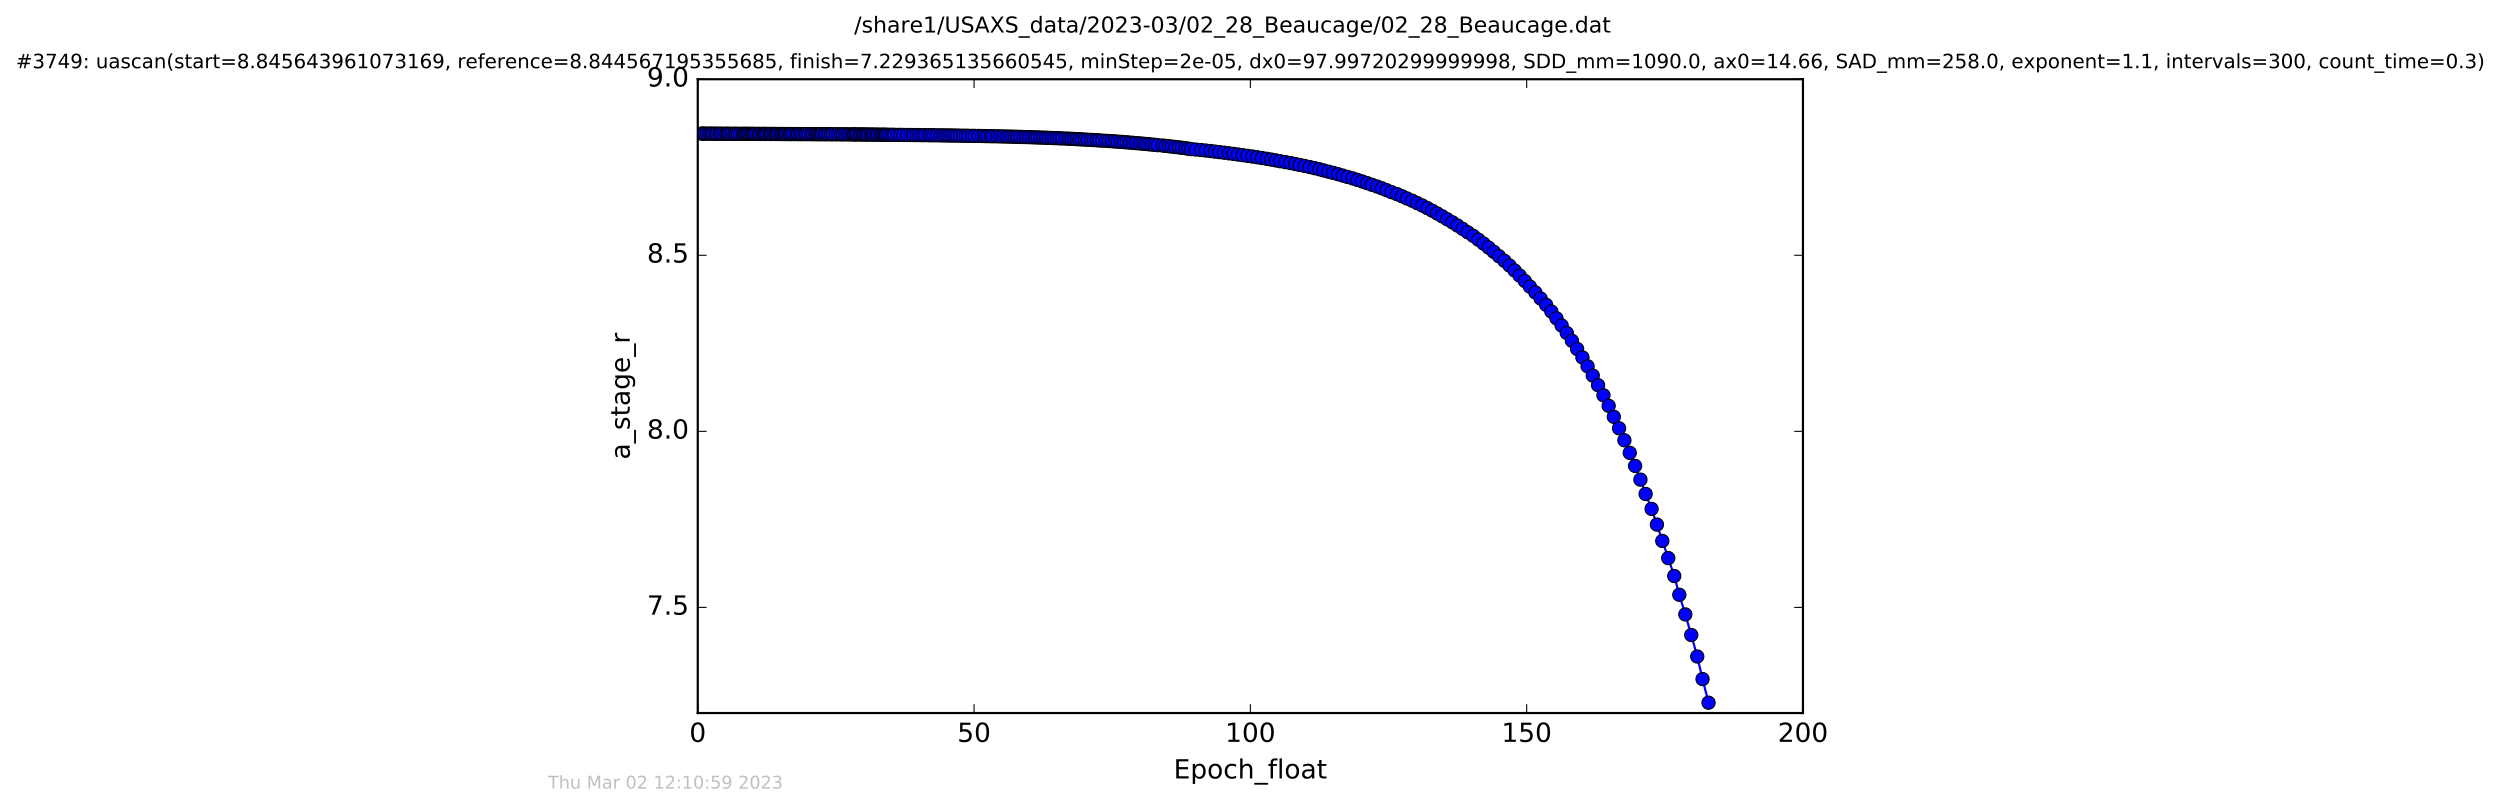 <?xml version="1.0" encoding="utf-8" standalone="no"?>
<!DOCTYPE svg PUBLIC "-//W3C//DTD SVG 1.1//EN"
  "http://www.w3.org/Graphics/SVG/1.1/DTD/svg11.dtd">
<!-- Created with matplotlib (http://matplotlib.org/) -->
<svg height="367pt" version="1.1" viewBox="0 0 1136 367" width="1136pt" xmlns="http://www.w3.org/2000/svg" xmlns:xlink="http://www.w3.org/1999/xlink">
 <defs>
  <style type="text/css">
*{stroke-linecap:butt;stroke-linejoin:round;stroke-miterlimit:100000;}
  </style>
 </defs>
 <g id="figure_1">
  <g id="patch_1">
   <path d="M 0 367.2 
L 1136.327 367.2 
L 1136.327 0 
L 0 0 
z
" style="fill:#ffffff;"/>
  </g>
  <g id="axes_1">
   <g id="patch_2">
    <path d="M 317.064 324 
L 819.264 324 
L 819.264 36 
L 317.064 36 
z
" style="fill:#ffffff;"/>
   </g>
   <g id="line2d_1">
    <path clip-path="url(#p34f0755089)" d="M 318.802 60.704 
L 340.514 60.829 
L 398.364 61.177 
L 465.117 62.251 
L 484.521 62.966 
L 502.57 63.985 
L 517.76 65.148 
L 531.181 66.446 
L 547.935 68.405 
L 558.395 69.654 
L 569.115 71.131 
L 577.637 72.507 
L 588.523 74.518 
L 599.49 76.912 
L 614.687 81.069 
L 623.39 83.964 
L 627.943 85.578 
L 637.129 89.191 
L 646.281 93.392 
L 650.809 95.743 
L 657.578 99.627 
L 662.266 102.48 
L 669.456 107.198 
L 674.113 110.668 
L 678.759 114.425 
L 685.916 120.656 
L 690.559 125.25 
L 695.193 130.235 
L 697.661 132.886 
L 702.57 138.524 
L 707.26 144.65 
L 711.941 151.31 
L 716.636 158.556 
L 719.057 162.416 
L 723.753 170.648 
L 728.606 179.618 
L 730.975 184.402 
L 735.705 194.617 
L 740.559 205.766 
L 745.414 217.943 
L 747.769 224.449 
L 750.486 231.252 
L 760.779 261.742 
L 763.079 270.268 
L 765.804 279.193 
L 768.516 288.538 
L 771.229 298.323 
L 773.63 308.572 
L 776.358 319.301 
L 776.358 319.301 
" style="fill:none;stroke:#0000ff;stroke-linecap:square;"/>
    <defs>
     <path d="M 0 3 
C 0.796 3 1.559 2.684 2.121 2.121 
C 2.684 1.559 3 0.796 3 0 
C 3 -0.796 2.684 -1.559 2.121 -2.121 
C 1.559 -2.684 0.796 -3 0 -3 
C -0.796 -3 -1.559 -2.684 -2.121 -2.121 
C -2.684 -1.559 -3 -0.796 -3 0 
C -3 0.796 -2.684 1.559 -2.121 2.121 
C -1.559 2.684 -0.796 3 0 3 
z
" id="m82d80fff1c" style="stroke:#000000;stroke-width:0.5;"/>
    </defs>
    <g clip-path="url(#p34f0755089)">
     <use style="fill:#0000ff;stroke:#000000;stroke-width:0.5;" x="318.802" xlink:href="#m82d80fff1c" y="60.704"/>
     <use style="fill:#0000ff;stroke:#000000;stroke-width:0.5;" x="319.408" xlink:href="#m82d80fff1c" y="60.71"/>
     <use style="fill:#0000ff;stroke:#000000;stroke-width:0.5;" x="320.137" xlink:href="#m82d80fff1c" y="60.716"/>
     <use style="fill:#0000ff;stroke:#000000;stroke-width:0.5;" x="321.27" xlink:href="#m82d80fff1c" y="60.723"/>
     <use style="fill:#0000ff;stroke:#000000;stroke-width:0.5;" x="322.401" xlink:href="#m82d80fff1c" y="60.73"/>
     <use style="fill:#0000ff;stroke:#000000;stroke-width:0.5;" x="323.206" xlink:href="#m82d80fff1c" y="60.735"/>
     <use style="fill:#0000ff;stroke:#000000;stroke-width:0.5;" x="324.002" xlink:href="#m82d80fff1c" y="60.741"/>
     <use style="fill:#0000ff;stroke:#000000;stroke-width:0.5;" x="325.121" xlink:href="#m82d80fff1c" y="60.747"/>
     <use style="fill:#0000ff;stroke:#000000;stroke-width:0.5;" x="325.822" xlink:href="#m82d80fff1c" y="60.753"/>
     <use style="fill:#0000ff;stroke:#000000;stroke-width:0.5;" x="327.054" xlink:href="#m82d80fff1c" y="60.759"/>
     <use style="fill:#0000ff;stroke:#000000;stroke-width:0.5;" x="327.754" xlink:href="#m82d80fff1c" y="60.764"/>
     <use style="fill:#0000ff;stroke:#000000;stroke-width:0.5;" x="328.883" xlink:href="#m82d80fff1c" y="60.769"/>
     <use style="fill:#0000ff;stroke:#000000;stroke-width:0.5;" x="330.026" xlink:href="#m82d80fff1c" y="60.774"/>
     <use style="fill:#0000ff;stroke:#000000;stroke-width:0.5;" x="330.722" xlink:href="#m82d80fff1c" y="60.78"/>
     <use style="fill:#0000ff;stroke:#000000;stroke-width:0.5;" x="331.437" xlink:href="#m82d80fff1c" y="60.784"/>
     <use style="fill:#0000ff;stroke:#000000;stroke-width:0.5;" x="332.579" xlink:href="#m82d80fff1c" y="60.789"/>
     <use style="fill:#0000ff;stroke:#000000;stroke-width:0.5;" x="333.694" xlink:href="#m82d80fff1c" y="60.794"/>
     <use style="fill:#0000ff;stroke:#000000;stroke-width:0.5;" x="334.498" xlink:href="#m82d80fff1c" y="60.798"/>
     <use style="fill:#0000ff;stroke:#000000;stroke-width:0.5;" x="335.284" xlink:href="#m82d80fff1c" y="60.803"/>
     <use style="fill:#0000ff;stroke:#000000;stroke-width:0.5;" x="336.412" xlink:href="#m82d80fff1c" y="60.808"/>
     <use style="fill:#0000ff;stroke:#000000;stroke-width:0.5;" x="337.556" xlink:href="#m82d80fff1c" y="60.812"/>
     <use style="fill:#0000ff;stroke:#000000;stroke-width:0.5;" x="338.271" xlink:href="#m82d80fff1c" y="60.816"/>
     <use style="fill:#0000ff;stroke:#000000;stroke-width:0.5;" x="338.964" xlink:href="#m82d80fff1c" y="60.82"/>
     <use style="fill:#0000ff;stroke:#000000;stroke-width:0.5;" x="339.762" xlink:href="#m82d80fff1c" y="60.825"/>
     <use style="fill:#0000ff;stroke:#000000;stroke-width:0.5;" x="340.514" xlink:href="#m82d80fff1c" y="60.829"/>
     <use style="fill:#0000ff;stroke:#000000;stroke-width:0.5;" x="341.351" xlink:href="#m82d80fff1c" y="60.832"/>
     <use style="fill:#0000ff;stroke:#000000;stroke-width:0.5;" x="342.078" xlink:href="#m82d80fff1c" y="60.836"/>
     <use style="fill:#0000ff;stroke:#000000;stroke-width:0.5;" x="342.776" xlink:href="#m82d80fff1c" y="60.841"/>
     <use style="fill:#0000ff;stroke:#000000;stroke-width:0.5;" x="343.602" xlink:href="#m82d80fff1c" y="60.844"/>
     <use style="fill:#0000ff;stroke:#000000;stroke-width:0.5;" x="344.738" xlink:href="#m82d80fff1c" y="60.848"/>
     <use style="fill:#0000ff;stroke:#000000;stroke-width:0.5;" x="345.409" xlink:href="#m82d80fff1c" y="60.851"/>
     <use style="fill:#0000ff;stroke:#000000;stroke-width:0.5;" x="346.546" xlink:href="#m82d80fff1c" y="60.855"/>
     <use style="fill:#0000ff;stroke:#000000;stroke-width:0.5;" x="347.219" xlink:href="#m82d80fff1c" y="60.858"/>
     <use style="fill:#0000ff;stroke:#000000;stroke-width:0.5;" x="347.847" xlink:href="#m82d80fff1c" y="60.862"/>
     <use style="fill:#0000ff;stroke:#000000;stroke-width:0.5;" x="348.506" xlink:href="#m82d80fff1c" y="60.865"/>
     <use style="fill:#0000ff;stroke:#000000;stroke-width:0.5;" x="349.641" xlink:href="#m82d80fff1c" y="60.867"/>
     <use style="fill:#0000ff;stroke:#000000;stroke-width:0.5;" x="350.303" xlink:href="#m82d80fff1c" y="60.871"/>
     <use style="fill:#0000ff;stroke:#000000;stroke-width:0.5;" x="351.056" xlink:href="#m82d80fff1c" y="60.874"/>
     <use style="fill:#0000ff;stroke:#000000;stroke-width:0.5;" x="351.996" xlink:href="#m82d80fff1c" y="60.878"/>
     <use style="fill:#0000ff;stroke:#000000;stroke-width:0.5;" x="352.814" xlink:href="#m82d80fff1c" y="60.881"/>
     <use style="fill:#0000ff;stroke:#000000;stroke-width:0.5;" x="353.491" xlink:href="#m82d80fff1c" y="60.885"/>
     <use style="fill:#0000ff;stroke:#000000;stroke-width:0.5;" x="354.641" xlink:href="#m82d80fff1c" y="60.888"/>
     <use style="fill:#0000ff;stroke:#000000;stroke-width:0.5;" x="355.286" xlink:href="#m82d80fff1c" y="60.892"/>
     <use style="fill:#0000ff;stroke:#000000;stroke-width:0.5;" x="355.996" xlink:href="#m82d80fff1c" y="60.895"/>
     <use style="fill:#0000ff;stroke:#000000;stroke-width:0.5;" x="356.667" xlink:href="#m82d80fff1c" y="60.898"/>
     <use style="fill:#0000ff;stroke:#000000;stroke-width:0.5;" x="357.293" xlink:href="#m82d80fff1c" y="60.903"/>
     <use style="fill:#0000ff;stroke:#000000;stroke-width:0.5;" x="358.436" xlink:href="#m82d80fff1c" y="60.906"/>
     <use style="fill:#0000ff;stroke:#000000;stroke-width:0.5;" x="359.094" xlink:href="#m82d80fff1c" y="60.91"/>
     <use style="fill:#0000ff;stroke:#000000;stroke-width:0.5;" x="359.766" xlink:href="#m82d80fff1c" y="60.914"/>
     <use style="fill:#0000ff;stroke:#000000;stroke-width:0.5;" x="360.893" xlink:href="#m82d80fff1c" y="60.918"/>
     <use style="fill:#0000ff;stroke:#000000;stroke-width:0.5;" x="362.039" xlink:href="#m82d80fff1c" y="60.922"/>
     <use style="fill:#0000ff;stroke:#000000;stroke-width:0.5;" x="362.743" xlink:href="#m82d80fff1c" y="60.926"/>
     <use style="fill:#0000ff;stroke:#000000;stroke-width:0.5;" x="363.864" xlink:href="#m82d80fff1c" y="60.931"/>
     <use style="fill:#0000ff;stroke:#000000;stroke-width:0.5;" x="364.556" xlink:href="#m82d80fff1c" y="60.935"/>
     <use style="fill:#0000ff;stroke:#000000;stroke-width:0.5;" x="365.72" xlink:href="#m82d80fff1c" y="60.939"/>
     <use style="fill:#0000ff;stroke:#000000;stroke-width:0.5;" x="366.434" xlink:href="#m82d80fff1c" y="60.944"/>
     <use style="fill:#0000ff;stroke:#000000;stroke-width:0.5;" x="367.551" xlink:href="#m82d80fff1c" y="60.948"/>
     <use style="fill:#0000ff;stroke:#000000;stroke-width:0.5;" x="368.695" xlink:href="#m82d80fff1c" y="60.953"/>
     <use style="fill:#0000ff;stroke:#000000;stroke-width:0.5;" x="369.487" xlink:href="#m82d80fff1c" y="60.958"/>
     <use style="fill:#0000ff;stroke:#000000;stroke-width:0.5;" x="370.609" xlink:href="#m82d80fff1c" y="60.963"/>
     <use style="fill:#0000ff;stroke:#000000;stroke-width:0.5;" x="371.313" xlink:href="#m82d80fff1c" y="60.968"/>
     <use style="fill:#0000ff;stroke:#000000;stroke-width:0.5;" x="372.118" xlink:href="#m82d80fff1c" y="60.973"/>
     <use style="fill:#0000ff;stroke:#000000;stroke-width:0.5;" x="372.904" xlink:href="#m82d80fff1c" y="60.978"/>
     <use style="fill:#0000ff;stroke:#000000;stroke-width:0.5;" x="373.616" xlink:href="#m82d80fff1c" y="60.984"/>
     <use style="fill:#0000ff;stroke:#000000;stroke-width:0.5;" x="374.762" xlink:href="#m82d80fff1c" y="60.989"/>
     <use style="fill:#0000ff;stroke:#000000;stroke-width:0.5;" x="375.464" xlink:href="#m82d80fff1c" y="60.995"/>
     <use style="fill:#0000ff;stroke:#000000;stroke-width:0.5;" x="376.596" xlink:href="#m82d80fff1c" y="61.001"/>
     <use style="fill:#0000ff;stroke:#000000;stroke-width:0.5;" x="377.725" xlink:href="#m82d80fff1c" y="61.007"/>
     <use style="fill:#0000ff;stroke:#000000;stroke-width:0.5;" x="378.514" xlink:href="#m82d80fff1c" y="61.012"/>
     <use style="fill:#0000ff;stroke:#000000;stroke-width:0.5;" x="379.833" xlink:href="#m82d80fff1c" y="61.019"/>
     <use style="fill:#0000ff;stroke:#000000;stroke-width:0.5;" x="380.964" xlink:href="#m82d80fff1c" y="61.025"/>
     <use style="fill:#0000ff;stroke:#000000;stroke-width:0.5;" x="382.142" xlink:href="#m82d80fff1c" y="61.031"/>
     <use style="fill:#0000ff;stroke:#000000;stroke-width:0.5;" x="382.915" xlink:href="#m82d80fff1c" y="61.038"/>
     <use style="fill:#0000ff;stroke:#000000;stroke-width:0.5;" x="384.038" xlink:href="#m82d80fff1c" y="61.045"/>
     <use style="fill:#0000ff;stroke:#000000;stroke-width:0.5;" x="385.178" xlink:href="#m82d80fff1c" y="61.052"/>
     <use style="fill:#0000ff;stroke:#000000;stroke-width:0.5;" x="386.301" xlink:href="#m82d80fff1c" y="61.059"/>
     <use style="fill:#0000ff;stroke:#000000;stroke-width:0.5;" x="387.424" xlink:href="#m82d80fff1c" y="61.066"/>
     <use style="fill:#0000ff;stroke:#000000;stroke-width:0.5;" x="388.102" xlink:href="#m82d80fff1c" y="61.073"/>
     <use style="fill:#0000ff;stroke:#000000;stroke-width:0.5;" x="388.805" xlink:href="#m82d80fff1c" y="61.081"/>
     <use style="fill:#0000ff;stroke:#000000;stroke-width:0.5;" x="389.54" xlink:href="#m82d80fff1c" y="61.089"/>
     <use style="fill:#0000ff;stroke:#000000;stroke-width:0.5;" x="390.657" xlink:href="#m82d80fff1c" y="61.097"/>
     <use style="fill:#0000ff;stroke:#000000;stroke-width:0.5;" x="391.448" xlink:href="#m82d80fff1c" y="61.105"/>
     <use style="fill:#0000ff;stroke:#000000;stroke-width:0.5;" x="392.168" xlink:href="#m82d80fff1c" y="61.113"/>
     <use style="fill:#0000ff;stroke:#000000;stroke-width:0.5;" x="392.991" xlink:href="#m82d80fff1c" y="61.122"/>
     <use style="fill:#0000ff;stroke:#000000;stroke-width:0.5;" x="393.832" xlink:href="#m82d80fff1c" y="61.13"/>
     <use style="fill:#0000ff;stroke:#000000;stroke-width:0.5;" x="394.573" xlink:href="#m82d80fff1c" y="61.139"/>
     <use style="fill:#0000ff;stroke:#000000;stroke-width:0.5;" x="395.677" xlink:href="#m82d80fff1c" y="61.148"/>
     <use style="fill:#0000ff;stroke:#000000;stroke-width:0.5;" x="396.464" xlink:href="#m82d80fff1c" y="61.157"/>
     <use style="fill:#0000ff;stroke:#000000;stroke-width:0.5;" x="397.195" xlink:href="#m82d80fff1c" y="61.167"/>
     <use style="fill:#0000ff;stroke:#000000;stroke-width:0.5;" x="398.364" xlink:href="#m82d80fff1c" y="61.177"/>
     <use style="fill:#0000ff;stroke:#000000;stroke-width:0.5;" x="399.061" xlink:href="#m82d80fff1c" y="61.187"/>
     <use style="fill:#0000ff;stroke:#000000;stroke-width:0.5;" x="400.192" xlink:href="#m82d80fff1c" y="61.197"/>
     <use style="fill:#0000ff;stroke:#000000;stroke-width:0.5;" x="401.031" xlink:href="#m82d80fff1c" y="61.207"/>
     <use style="fill:#0000ff;stroke:#000000;stroke-width:0.5;" x="401.833" xlink:href="#m82d80fff1c" y="61.218"/>
     <use style="fill:#0000ff;stroke:#000000;stroke-width:0.5;" x="402.535" xlink:href="#m82d80fff1c" y="61.23"/>
     <use style="fill:#0000ff;stroke:#000000;stroke-width:0.5;" x="403.385" xlink:href="#m82d80fff1c" y="61.241"/>
     <use style="fill:#0000ff;stroke:#000000;stroke-width:0.5;" x="404.506" xlink:href="#m82d80fff1c" y="61.252"/>
     <use style="fill:#0000ff;stroke:#000000;stroke-width:0.5;" x="405.631" xlink:href="#m82d80fff1c" y="61.264"/>
     <use style="fill:#0000ff;stroke:#000000;stroke-width:0.5;" x="406.466" xlink:href="#m82d80fff1c" y="61.276"/>
     <use style="fill:#0000ff;stroke:#000000;stroke-width:0.5;" x="408.099" xlink:href="#m82d80fff1c" y="61.289"/>
     <use style="fill:#0000ff;stroke:#000000;stroke-width:0.5;" x="409.312" xlink:href="#m82d80fff1c" y="61.302"/>
     <use style="fill:#0000ff;stroke:#000000;stroke-width:0.5;" x="410.528" xlink:href="#m82d80fff1c" y="61.315"/>
     <use style="fill:#0000ff;stroke:#000000;stroke-width:0.5;" x="412.17" xlink:href="#m82d80fff1c" y="61.328"/>
     <use style="fill:#0000ff;stroke:#000000;stroke-width:0.5;" x="413.789" xlink:href="#m82d80fff1c" y="61.342"/>
     <use style="fill:#0000ff;stroke:#000000;stroke-width:0.5;" x="415.086" xlink:href="#m82d80fff1c" y="61.356"/>
     <use style="fill:#0000ff;stroke:#000000;stroke-width:0.5;" x="416.513" xlink:href="#m82d80fff1c" y="61.371"/>
     <use style="fill:#0000ff;stroke:#000000;stroke-width:0.5;" x="417.851" xlink:href="#m82d80fff1c" y="61.386"/>
     <use style="fill:#0000ff;stroke:#000000;stroke-width:0.5;" x="419.152" xlink:href="#m82d80fff1c" y="61.401"/>
     <use style="fill:#0000ff;stroke:#000000;stroke-width:0.5;" x="420.318" xlink:href="#m82d80fff1c" y="61.417"/>
     <use style="fill:#0000ff;stroke:#000000;stroke-width:0.5;" x="421.95" xlink:href="#m82d80fff1c" y="61.432"/>
     <use style="fill:#0000ff;stroke:#000000;stroke-width:0.5;" x="423.17" xlink:href="#m82d80fff1c" y="61.449"/>
     <use style="fill:#0000ff;stroke:#000000;stroke-width:0.5;" x="424.46" xlink:href="#m82d80fff1c" y="61.466"/>
     <use style="fill:#0000ff;stroke:#000000;stroke-width:0.5;" x="425.885" xlink:href="#m82d80fff1c" y="61.484"/>
     <use style="fill:#0000ff;stroke:#000000;stroke-width:0.5;" x="427.519" xlink:href="#m82d80fff1c" y="61.501"/>
     <use style="fill:#0000ff;stroke:#000000;stroke-width:0.5;" x="428.742" xlink:href="#m82d80fff1c" y="61.52"/>
     <use style="fill:#0000ff;stroke:#000000;stroke-width:0.5;" x="429.965" xlink:href="#m82d80fff1c" y="61.538"/>
     <use style="fill:#0000ff;stroke:#000000;stroke-width:0.5;" x="431.169" xlink:href="#m82d80fff1c" y="61.558"/>
     <use style="fill:#0000ff;stroke:#000000;stroke-width:0.5;" x="432.381" xlink:href="#m82d80fff1c" y="61.577"/>
     <use style="fill:#0000ff;stroke:#000000;stroke-width:0.5;" x="433.611" xlink:href="#m82d80fff1c" y="61.597"/>
     <use style="fill:#0000ff;stroke:#000000;stroke-width:0.5;" x="434.891" xlink:href="#m82d80fff1c" y="61.618"/>
     <use style="fill:#0000ff;stroke:#000000;stroke-width:0.5;" x="436.206" xlink:href="#m82d80fff1c" y="61.64"/>
     <use style="fill:#0000ff;stroke:#000000;stroke-width:0.5;" x="437.605" xlink:href="#m82d80fff1c" y="61.662"/>
     <use style="fill:#0000ff;stroke:#000000;stroke-width:0.5;" x="438.945" xlink:href="#m82d80fff1c" y="61.684"/>
     <use style="fill:#0000ff;stroke:#000000;stroke-width:0.5;" x="440.155" xlink:href="#m82d80fff1c" y="61.707"/>
     <use style="fill:#0000ff;stroke:#000000;stroke-width:0.5;" x="441.787" xlink:href="#m82d80fff1c" y="61.731"/>
     <use style="fill:#0000ff;stroke:#000000;stroke-width:0.5;" x="443.014" xlink:href="#m82d80fff1c" y="61.755"/>
     <use style="fill:#0000ff;stroke:#000000;stroke-width:0.5;" x="444.674" xlink:href="#m82d80fff1c" y="61.78"/>
     <use style="fill:#0000ff;stroke:#000000;stroke-width:0.5;" x="446.31" xlink:href="#m82d80fff1c" y="61.806"/>
     <use style="fill:#0000ff;stroke:#000000;stroke-width:0.5;" x="447.648" xlink:href="#m82d80fff1c" y="61.833"/>
     <use style="fill:#0000ff;stroke:#000000;stroke-width:0.5;" x="448.861" xlink:href="#m82d80fff1c" y="61.859"/>
     <use style="fill:#0000ff;stroke:#000000;stroke-width:0.5;" x="450.242" xlink:href="#m82d80fff1c" y="61.888"/>
     <use style="fill:#0000ff;stroke:#000000;stroke-width:0.5;" x="451.455" xlink:href="#m82d80fff1c" y="61.916"/>
     <use style="fill:#0000ff;stroke:#000000;stroke-width:0.5;" x="453.088" xlink:href="#m82d80fff1c" y="61.946"/>
     <use style="fill:#0000ff;stroke:#000000;stroke-width:0.5;" x="454.51" xlink:href="#m82d80fff1c" y="61.976"/>
     <use style="fill:#0000ff;stroke:#000000;stroke-width:0.5;" x="455.89" xlink:href="#m82d80fff1c" y="62.007"/>
     <use style="fill:#0000ff;stroke:#000000;stroke-width:0.5;" x="457.373" xlink:href="#m82d80fff1c" y="62.039"/>
     <use style="fill:#0000ff;stroke:#000000;stroke-width:0.5;" x="458.637" xlink:href="#m82d80fff1c" y="62.072"/>
     <use style="fill:#0000ff;stroke:#000000;stroke-width:0.5;" x="460.005" xlink:href="#m82d80fff1c" y="62.106"/>
     <use style="fill:#0000ff;stroke:#000000;stroke-width:0.5;" x="461.234" xlink:href="#m82d80fff1c" y="62.14"/>
     <use style="fill:#0000ff;stroke:#000000;stroke-width:0.5;" x="462.481" xlink:href="#m82d80fff1c" y="62.176"/>
     <use style="fill:#0000ff;stroke:#000000;stroke-width:0.5;" x="463.801" xlink:href="#m82d80fff1c" y="62.213"/>
     <use style="fill:#0000ff;stroke:#000000;stroke-width:0.5;" x="465.117" xlink:href="#m82d80fff1c" y="62.251"/>
     <use style="fill:#0000ff;stroke:#000000;stroke-width:0.5;" x="466.333" xlink:href="#m82d80fff1c" y="62.289"/>
     <use style="fill:#0000ff;stroke:#000000;stroke-width:0.5;" x="467.659" xlink:href="#m82d80fff1c" y="62.33"/>
     <use style="fill:#0000ff;stroke:#000000;stroke-width:0.5;" x="469.076" xlink:href="#m82d80fff1c" y="62.371"/>
     <use style="fill:#0000ff;stroke:#000000;stroke-width:0.5;" x="470.288" xlink:href="#m82d80fff1c" y="62.413"/>
     <use style="fill:#0000ff;stroke:#000000;stroke-width:0.5;" x="471.461" xlink:href="#m82d80fff1c" y="62.456"/>
     <use style="fill:#0000ff;stroke:#000000;stroke-width:0.5;" x="472.758" xlink:href="#m82d80fff1c" y="62.501"/>
     <use style="fill:#0000ff;stroke:#000000;stroke-width:0.5;" x="474.061" xlink:href="#m82d80fff1c" y="62.547"/>
     <use style="fill:#0000ff;stroke:#000000;stroke-width:0.5;" x="475.278" xlink:href="#m82d80fff1c" y="62.594"/>
     <use style="fill:#0000ff;stroke:#000000;stroke-width:0.5;" x="476.483" xlink:href="#m82d80fff1c" y="62.643"/>
     <use style="fill:#0000ff;stroke:#000000;stroke-width:0.5;" x="477.907" xlink:href="#m82d80fff1c" y="62.693"/>
     <use style="fill:#0000ff;stroke:#000000;stroke-width:0.5;" x="479.078" xlink:href="#m82d80fff1c" y="62.744"/>
     <use style="fill:#0000ff;stroke:#000000;stroke-width:0.5;" x="480.42" xlink:href="#m82d80fff1c" y="62.798"/>
     <use style="fill:#0000ff;stroke:#000000;stroke-width:0.5;" x="481.716" xlink:href="#m82d80fff1c" y="62.853"/>
     <use style="fill:#0000ff;stroke:#000000;stroke-width:0.5;" x="482.889" xlink:href="#m82d80fff1c" y="62.909"/>
     <use style="fill:#0000ff;stroke:#000000;stroke-width:0.5;" x="484.521" xlink:href="#m82d80fff1c" y="62.966"/>
     <use style="fill:#0000ff;stroke:#000000;stroke-width:0.5;" x="485.704" xlink:href="#m82d80fff1c" y="63.026"/>
     <use style="fill:#0000ff;stroke:#000000;stroke-width:0.5;" x="486.902" xlink:href="#m82d80fff1c" y="63.087"/>
     <use style="fill:#0000ff;stroke:#000000;stroke-width:0.5;" x="488.083" xlink:href="#m82d80fff1c" y="63.151"/>
     <use style="fill:#0000ff;stroke:#000000;stroke-width:0.5;" x="489.296" xlink:href="#m82d80fff1c" y="63.216"/>
     <use style="fill:#0000ff;stroke:#000000;stroke-width:0.5;" x="490.503" xlink:href="#m82d80fff1c" y="63.283"/>
     <use style="fill:#0000ff;stroke:#000000;stroke-width:0.5;" x="491.683" xlink:href="#m82d80fff1c" y="63.352"/>
     <use style="fill:#0000ff;stroke:#000000;stroke-width:0.5;" x="492.978" xlink:href="#m82d80fff1c" y="63.423"/>
     <use style="fill:#0000ff;stroke:#000000;stroke-width:0.5;" x="494.31" xlink:href="#m82d80fff1c" y="63.496"/>
     <use style="fill:#0000ff;stroke:#000000;stroke-width:0.5;" x="495.748" xlink:href="#m82d80fff1c" y="63.572"/>
     <use style="fill:#0000ff;stroke:#000000;stroke-width:0.5;" x="497.029" xlink:href="#m82d80fff1c" y="63.649"/>
     <use style="fill:#0000ff;stroke:#000000;stroke-width:0.5;" x="498.413" xlink:href="#m82d80fff1c" y="63.729"/>
     <use style="fill:#0000ff;stroke:#000000;stroke-width:0.5;" x="499.584" xlink:href="#m82d80fff1c" y="63.811"/>
     <use style="fill:#0000ff;stroke:#000000;stroke-width:0.5;" x="500.926" xlink:href="#m82d80fff1c" y="63.896"/>
     <use style="fill:#0000ff;stroke:#000000;stroke-width:0.5;" x="502.57" xlink:href="#m82d80fff1c" y="63.985"/>
     <use style="fill:#0000ff;stroke:#000000;stroke-width:0.5;" x="503.84" xlink:href="#m82d80fff1c" y="64.075"/>
     <use style="fill:#0000ff;stroke:#000000;stroke-width:0.5;" x="505.305" xlink:href="#m82d80fff1c" y="64.168"/>
     <use style="fill:#0000ff;stroke:#000000;stroke-width:0.5;" x="506.493" xlink:href="#m82d80fff1c" y="64.264"/>
     <use style="fill:#0000ff;stroke:#000000;stroke-width:0.5;" x="507.837" xlink:href="#m82d80fff1c" y="64.363"/>
     <use style="fill:#0000ff;stroke:#000000;stroke-width:0.5;" x="509.46" xlink:href="#m82d80fff1c" y="64.465"/>
     <use style="fill:#0000ff;stroke:#000000;stroke-width:0.5;" x="510.812" xlink:href="#m82d80fff1c" y="64.57"/>
     <use style="fill:#0000ff;stroke:#000000;stroke-width:0.5;" x="512.097" xlink:href="#m82d80fff1c" y="64.679"/>
     <use style="fill:#0000ff;stroke:#000000;stroke-width:0.5;" x="513.522" xlink:href="#m82d80fff1c" y="64.791"/>
     <use style="fill:#0000ff;stroke:#000000;stroke-width:0.5;" x="514.902" xlink:href="#m82d80fff1c" y="64.906"/>
     <use style="fill:#0000ff;stroke:#000000;stroke-width:0.5;" x="516.282" xlink:href="#m82d80fff1c" y="65.025"/>
     <use style="fill:#0000ff;stroke:#000000;stroke-width:0.5;" x="517.76" xlink:href="#m82d80fff1c" y="65.148"/>
     <use style="fill:#0000ff;stroke:#000000;stroke-width:0.5;" x="519.168" xlink:href="#m82d80fff1c" y="65.275"/>
     <use style="fill:#0000ff;stroke:#000000;stroke-width:0.5;" x="520.509" xlink:href="#m82d80fff1c" y="65.406"/>
     <use style="fill:#0000ff;stroke:#000000;stroke-width:0.5;" x="521.932" xlink:href="#m82d80fff1c" y="65.541"/>
     <use style="fill:#0000ff;stroke:#000000;stroke-width:0.5;" x="523.272" xlink:href="#m82d80fff1c" y="65.68"/>
     <use style="fill:#0000ff;stroke:#000000;stroke-width:0.5;" x="524.741" xlink:href="#m82d80fff1c" y="65.824"/>
     <use style="fill:#0000ff;stroke:#000000;stroke-width:0.5;" x="526.12" xlink:href="#m82d80fff1c" y="65.972"/>
     <use style="fill:#0000ff;stroke:#000000;stroke-width:0.5;" x="528.292" xlink:href="#m82d80fff1c" y="66.125"/>
     <use style="fill:#0000ff;stroke:#000000;stroke-width:0.5;" x="529.72" xlink:href="#m82d80fff1c" y="66.283"/>
     <use style="fill:#0000ff;stroke:#000000;stroke-width:0.5;" x="531.181" xlink:href="#m82d80fff1c" y="66.446"/>
     <use style="fill:#0000ff;stroke:#000000;stroke-width:0.5;" x="532.563" xlink:href="#m82d80fff1c" y="66.615"/>
     <use style="fill:#0000ff;stroke:#000000;stroke-width:0.5;" x="534.084" xlink:href="#m82d80fff1c" y="66.789"/>
     <use style="fill:#0000ff;stroke:#000000;stroke-width:0.5;" x="535.701" xlink:href="#m82d80fff1c" y="66.969"/>
     <use style="fill:#0000ff;stroke:#000000;stroke-width:0.5;" x="537.046" xlink:href="#m82d80fff1c" y="67.154"/>
     <use style="fill:#0000ff;stroke:#000000;stroke-width:0.5;" x="538.592" xlink:href="#m82d80fff1c" y="67.346"/>
     <use style="fill:#0000ff;stroke:#000000;stroke-width:0.5;" x="539.97" xlink:href="#m82d80fff1c" y="67.545"/>
     <use style="fill:#0000ff;stroke:#000000;stroke-width:0.5;" x="541.186" xlink:href="#m82d80fff1c" y="67.749"/>
     <use style="fill:#0000ff;stroke:#000000;stroke-width:0.5;" x="543.411" xlink:href="#m82d80fff1c" y="67.961"/>
     <use style="fill:#0000ff;stroke:#000000;stroke-width:0.5;" x="545.8" xlink:href="#m82d80fff1c" y="68.18"/>
     <use style="fill:#0000ff;stroke:#000000;stroke-width:0.5;" x="547.935" xlink:href="#m82d80fff1c" y="68.405"/>
     <use style="fill:#0000ff;stroke:#000000;stroke-width:0.5;" x="550.055" xlink:href="#m82d80fff1c" y="68.639"/>
     <use style="fill:#0000ff;stroke:#000000;stroke-width:0.5;" x="552.022" xlink:href="#m82d80fff1c" y="68.88"/>
     <use style="fill:#0000ff;stroke:#000000;stroke-width:0.5;" x="554.13" xlink:href="#m82d80fff1c" y="69.13"/>
     <use style="fill:#0000ff;stroke:#000000;stroke-width:0.5;" x="556.217" xlink:href="#m82d80fff1c" y="69.387"/>
     <use style="fill:#0000ff;stroke:#000000;stroke-width:0.5;" x="558.395" xlink:href="#m82d80fff1c" y="69.654"/>
     <use style="fill:#0000ff;stroke:#000000;stroke-width:0.5;" x="560.495" xlink:href="#m82d80fff1c" y="69.93"/>
     <use style="fill:#0000ff;stroke:#000000;stroke-width:0.5;" x="562.569" xlink:href="#m82d80fff1c" y="70.215"/>
     <use style="fill:#0000ff;stroke:#000000;stroke-width:0.5;" x="564.665" xlink:href="#m82d80fff1c" y="70.51"/>
     <use style="fill:#0000ff;stroke:#000000;stroke-width:0.5;" x="566.893" xlink:href="#m82d80fff1c" y="70.815"/>
     <use style="fill:#0000ff;stroke:#000000;stroke-width:0.5;" x="569.115" xlink:href="#m82d80fff1c" y="71.131"/>
     <use style="fill:#0000ff;stroke:#000000;stroke-width:0.5;" x="571.244" xlink:href="#m82d80fff1c" y="71.458"/>
     <use style="fill:#0000ff;stroke:#000000;stroke-width:0.5;" x="573.374" xlink:href="#m82d80fff1c" y="71.796"/>
     <use style="fill:#0000ff;stroke:#000000;stroke-width:0.5;" x="575.553" xlink:href="#m82d80fff1c" y="72.145"/>
     <use style="fill:#0000ff;stroke:#000000;stroke-width:0.5;" x="577.637" xlink:href="#m82d80fff1c" y="72.507"/>
     <use style="fill:#0000ff;stroke:#000000;stroke-width:0.5;" x="579.731" xlink:href="#m82d80fff1c" y="72.882"/>
     <use style="fill:#0000ff;stroke:#000000;stroke-width:0.5;" x="581.719" xlink:href="#m82d80fff1c" y="73.27"/>
     <use style="fill:#0000ff;stroke:#000000;stroke-width:0.5;" x="584.087" xlink:href="#m82d80fff1c" y="73.671"/>
     <use style="fill:#0000ff;stroke:#000000;stroke-width:0.5;" x="586.347" xlink:href="#m82d80fff1c" y="74.087"/>
     <use style="fill:#0000ff;stroke:#000000;stroke-width:0.5;" x="588.523" xlink:href="#m82d80fff1c" y="74.518"/>
     <use style="fill:#0000ff;stroke:#000000;stroke-width:0.5;" x="590.622" xlink:href="#m82d80fff1c" y="74.963"/>
     <use style="fill:#0000ff;stroke:#000000;stroke-width:0.5;" x="592.872" xlink:href="#m82d80fff1c" y="75.425"/>
     <use style="fill:#0000ff;stroke:#000000;stroke-width:0.5;" x="595.139" xlink:href="#m82d80fff1c" y="75.903"/>
     <use style="fill:#0000ff;stroke:#000000;stroke-width:0.5;" x="597.313" xlink:href="#m82d80fff1c" y="76.399"/>
     <use style="fill:#0000ff;stroke:#000000;stroke-width:0.5;" x="599.49" xlink:href="#m82d80fff1c" y="76.912"/>
     <use style="fill:#0000ff;stroke:#000000;stroke-width:0.5;" x="601.458" xlink:href="#m82d80fff1c" y="77.444"/>
     <use style="fill:#0000ff;stroke:#000000;stroke-width:0.5;" x="603.634" xlink:href="#m82d80fff1c" y="77.995"/>
     <use style="fill:#0000ff;stroke:#000000;stroke-width:0.5;" x="605.809" xlink:href="#m82d80fff1c" y="78.566"/>
     <use style="fill:#0000ff;stroke:#000000;stroke-width:0.5;" x="608.01" xlink:href="#m82d80fff1c" y="79.158"/>
     <use style="fill:#0000ff;stroke:#000000;stroke-width:0.5;" x="610.113" xlink:href="#m82d80fff1c" y="79.773"/>
     <use style="fill:#0000ff;stroke:#000000;stroke-width:0.5;" x="612.336" xlink:href="#m82d80fff1c" y="80.409"/>
     <use style="fill:#0000ff;stroke:#000000;stroke-width:0.5;" x="614.687" xlink:href="#m82d80fff1c" y="81.069"/>
     <use style="fill:#0000ff;stroke:#000000;stroke-width:0.5;" x="616.825" xlink:href="#m82d80fff1c" y="81.754"/>
     <use style="fill:#0000ff;stroke:#000000;stroke-width:0.5;" x="619.04" xlink:href="#m82d80fff1c" y="82.463"/>
     <use style="fill:#0000ff;stroke:#000000;stroke-width:0.5;" x="621.17" xlink:href="#m82d80fff1c" y="83.2"/>
     <use style="fill:#0000ff;stroke:#000000;stroke-width:0.5;" x="623.39" xlink:href="#m82d80fff1c" y="83.964"/>
     <use style="fill:#0000ff;stroke:#000000;stroke-width:0.5;" x="625.757" xlink:href="#m82d80fff1c" y="84.756"/>
     <use style="fill:#0000ff;stroke:#000000;stroke-width:0.5;" x="627.943" xlink:href="#m82d80fff1c" y="85.578"/>
     <use style="fill:#0000ff;stroke:#000000;stroke-width:0.5;" x="630.121" xlink:href="#m82d80fff1c" y="86.432"/>
     <use style="fill:#0000ff;stroke:#000000;stroke-width:0.5;" x="632.302" xlink:href="#m82d80fff1c" y="87.317"/>
     <use style="fill:#0000ff;stroke:#000000;stroke-width:0.5;" x="634.861" xlink:href="#m82d80fff1c" y="88.237"/>
     <use style="fill:#0000ff;stroke:#000000;stroke-width:0.5;" x="637.129" xlink:href="#m82d80fff1c" y="89.191"/>
     <use style="fill:#0000ff;stroke:#000000;stroke-width:0.5;" x="639.335" xlink:href="#m82d80fff1c" y="90.182"/>
     <use style="fill:#0000ff;stroke:#000000;stroke-width:0.5;" x="641.724" xlink:href="#m82d80fff1c" y="91.212"/>
     <use style="fill:#0000ff;stroke:#000000;stroke-width:0.5;" x="643.936" xlink:href="#m82d80fff1c" y="92.281"/>
     <use style="fill:#0000ff;stroke:#000000;stroke-width:0.5;" x="646.281" xlink:href="#m82d80fff1c" y="93.392"/>
     <use style="fill:#0000ff;stroke:#000000;stroke-width:0.5;" x="648.543" xlink:href="#m82d80fff1c" y="94.544"/>
     <use style="fill:#0000ff;stroke:#000000;stroke-width:0.5;" x="650.809" xlink:href="#m82d80fff1c" y="95.743"/>
     <use style="fill:#0000ff;stroke:#000000;stroke-width:0.5;" x="653.052" xlink:href="#m82d80fff1c" y="96.988"/>
     <use style="fill:#0000ff;stroke:#000000;stroke-width:0.5;" x="655.313" xlink:href="#m82d80fff1c" y="98.282"/>
     <use style="fill:#0000ff;stroke:#000000;stroke-width:0.5;" x="657.578" xlink:href="#m82d80fff1c" y="99.627"/>
     <use style="fill:#0000ff;stroke:#000000;stroke-width:0.5;" x="659.967" xlink:href="#m82d80fff1c" y="101.026"/>
     <use style="fill:#0000ff;stroke:#000000;stroke-width:0.5;" x="662.266" xlink:href="#m82d80fff1c" y="102.48"/>
     <use style="fill:#0000ff;stroke:#000000;stroke-width:0.5;" x="664.573" xlink:href="#m82d80fff1c" y="103.991"/>
     <use style="fill:#0000ff;stroke:#000000;stroke-width:0.5;" x="666.954" xlink:href="#m82d80fff1c" y="105.563"/>
     <use style="fill:#0000ff;stroke:#000000;stroke-width:0.5;" x="669.456" xlink:href="#m82d80fff1c" y="107.198"/>
     <use style="fill:#0000ff;stroke:#000000;stroke-width:0.5;" x="671.763" xlink:href="#m82d80fff1c" y="108.898"/>
     <use style="fill:#0000ff;stroke:#000000;stroke-width:0.5;" x="674.113" xlink:href="#m82d80fff1c" y="110.668"/>
     <use style="fill:#0000ff;stroke:#000000;stroke-width:0.5;" x="676.409" xlink:href="#m82d80fff1c" y="112.509"/>
     <use style="fill:#0000ff;stroke:#000000;stroke-width:0.5;" x="678.759" xlink:href="#m82d80fff1c" y="114.425"/>
     <use style="fill:#0000ff;stroke:#000000;stroke-width:0.5;" x="681.102" xlink:href="#m82d80fff1c" y="116.419"/>
     <use style="fill:#0000ff;stroke:#000000;stroke-width:0.5;" x="683.589" xlink:href="#m82d80fff1c" y="118.496"/>
     <use style="fill:#0000ff;stroke:#000000;stroke-width:0.5;" x="685.916" xlink:href="#m82d80fff1c" y="120.656"/>
     <use style="fill:#0000ff;stroke:#000000;stroke-width:0.5;" x="688.249" xlink:href="#m82d80fff1c" y="122.907"/>
     <use style="fill:#0000ff;stroke:#000000;stroke-width:0.5;" x="690.559" xlink:href="#m82d80fff1c" y="125.25"/>
     <use style="fill:#0000ff;stroke:#000000;stroke-width:0.5;" x="692.891" xlink:href="#m82d80fff1c" y="127.692"/>
     <use style="fill:#0000ff;stroke:#000000;stroke-width:0.5;" x="695.193" xlink:href="#m82d80fff1c" y="130.235"/>
     <use style="fill:#0000ff;stroke:#000000;stroke-width:0.5;" x="697.661" xlink:href="#m82d80fff1c" y="132.886"/>
     <use style="fill:#0000ff;stroke:#000000;stroke-width:0.5;" x="700.055" xlink:href="#m82d80fff1c" y="135.646"/>
     <use style="fill:#0000ff;stroke:#000000;stroke-width:0.5;" x="702.57" xlink:href="#m82d80fff1c" y="138.524"/>
     <use style="fill:#0000ff;stroke:#000000;stroke-width:0.5;" x="704.923" xlink:href="#m82d80fff1c" y="141.523"/>
     <use style="fill:#0000ff;stroke:#000000;stroke-width:0.5;" x="707.26" xlink:href="#m82d80fff1c" y="144.65"/>
     <use style="fill:#0000ff;stroke:#000000;stroke-width:0.5;" x="709.6" xlink:href="#m82d80fff1c" y="147.91"/>
     <use style="fill:#0000ff;stroke:#000000;stroke-width:0.5;" x="711.941" xlink:href="#m82d80fff1c" y="151.31"/>
     <use style="fill:#0000ff;stroke:#000000;stroke-width:0.5;" x="714.287" xlink:href="#m82d80fff1c" y="154.857"/>
     <use style="fill:#0000ff;stroke:#000000;stroke-width:0.5;" x="716.636" xlink:href="#m82d80fff1c" y="158.556"/>
     <use style="fill:#0000ff;stroke:#000000;stroke-width:0.5;" x="719.057" xlink:href="#m82d80fff1c" y="162.416"/>
     <use style="fill:#0000ff;stroke:#000000;stroke-width:0.5;" x="721.4" xlink:href="#m82d80fff1c" y="166.444"/>
     <use style="fill:#0000ff;stroke:#000000;stroke-width:0.5;" x="723.753" xlink:href="#m82d80fff1c" y="170.648"/>
     <use style="fill:#0000ff;stroke:#000000;stroke-width:0.5;" x="726.17" xlink:href="#m82d80fff1c" y="175.036"/>
     <use style="fill:#0000ff;stroke:#000000;stroke-width:0.5;" x="728.606" xlink:href="#m82d80fff1c" y="179.618"/>
     <use style="fill:#0000ff;stroke:#000000;stroke-width:0.5;" x="730.975" xlink:href="#m82d80fff1c" y="184.402"/>
     <use style="fill:#0000ff;stroke:#000000;stroke-width:0.5;" x="733.318" xlink:href="#m82d80fff1c" y="189.398"/>
     <use style="fill:#0000ff;stroke:#000000;stroke-width:0.5;" x="735.705" xlink:href="#m82d80fff1c" y="194.617"/>
     <use style="fill:#0000ff;stroke:#000000;stroke-width:0.5;" x="738.13" xlink:href="#m82d80fff1c" y="200.068"/>
     <use style="fill:#0000ff;stroke:#000000;stroke-width:0.5;" x="740.559" xlink:href="#m82d80fff1c" y="205.766"/>
     <use style="fill:#0000ff;stroke:#000000;stroke-width:0.5;" x="742.988" xlink:href="#m82d80fff1c" y="211.719"/>
     <use style="fill:#0000ff;stroke:#000000;stroke-width:0.5;" x="745.414" xlink:href="#m82d80fff1c" y="217.943"/>
     <use style="fill:#0000ff;stroke:#000000;stroke-width:0.5;" x="747.769" xlink:href="#m82d80fff1c" y="224.449"/>
     <use style="fill:#0000ff;stroke:#000000;stroke-width:0.5;" x="750.486" xlink:href="#m82d80fff1c" y="231.252"/>
     <use style="fill:#0000ff;stroke:#000000;stroke-width:0.5;" x="752.908" xlink:href="#m82d80fff1c" y="238.366"/>
     <use style="fill:#0000ff;stroke:#000000;stroke-width:0.5;" x="755.346" xlink:href="#m82d80fff1c" y="245.809"/>
     <use style="fill:#0000ff;stroke:#000000;stroke-width:0.5;" x="758.056" xlink:href="#m82d80fff1c" y="253.595"/>
     <use style="fill:#0000ff;stroke:#000000;stroke-width:0.5;" x="760.779" xlink:href="#m82d80fff1c" y="261.742"/>
     <use style="fill:#0000ff;stroke:#000000;stroke-width:0.5;" x="763.079" xlink:href="#m82d80fff1c" y="270.268"/>
     <use style="fill:#0000ff;stroke:#000000;stroke-width:0.5;" x="765.804" xlink:href="#m82d80fff1c" y="279.193"/>
     <use style="fill:#0000ff;stroke:#000000;stroke-width:0.5;" x="768.516" xlink:href="#m82d80fff1c" y="288.538"/>
     <use style="fill:#0000ff;stroke:#000000;stroke-width:0.5;" x="771.229" xlink:href="#m82d80fff1c" y="298.323"/>
     <use style="fill:#0000ff;stroke:#000000;stroke-width:0.5;" x="773.63" xlink:href="#m82d80fff1c" y="308.572"/>
     <use style="fill:#0000ff;stroke:#000000;stroke-width:0.5;" x="776.358" xlink:href="#m82d80fff1c" y="319.301"/>
    </g>
   </g>
   <g id="patch_3">
    <path d="M 317.064 36 
L 819.264 36 
" style="fill:none;stroke:#000000;stroke-linecap:square;stroke-linejoin:miter;"/>
   </g>
   <g id="patch_4">
    <path d="M 819.264 324 
L 819.264 36 
" style="fill:none;stroke:#000000;stroke-linecap:square;stroke-linejoin:miter;"/>
   </g>
   <g id="patch_5">
    <path d="M 317.064 324 
L 819.264 324 
" style="fill:none;stroke:#000000;stroke-linecap:square;stroke-linejoin:miter;"/>
   </g>
   <g id="patch_6">
    <path d="M 317.064 324 
L 317.064 36 
" style="fill:none;stroke:#000000;stroke-linecap:square;stroke-linejoin:miter;"/>
   </g>
   <g id="matplotlib.axis_1">
    <g id="xtick_1">
     <g id="line2d_2">
      <defs>
       <path d="M 0 0 
L 0 -4 
" id="mff966d3954" style="stroke:#000000;stroke-width:0.5;"/>
      </defs>
      <g>
       <use style="stroke:#000000;stroke-width:0.5;" x="317.064" xlink:href="#mff966d3954" y="324"/>
      </g>
     </g>
     <g id="line2d_3">
      <defs>
       <path d="M 0 0 
L 0 4 
" id="mf2732b166c" style="stroke:#000000;stroke-width:0.5;"/>
      </defs>
      <g>
       <use style="stroke:#000000;stroke-width:0.5;" x="317.064" xlink:href="#mf2732b166c" y="36"/>
      </g>
     </g>
     <g id="text_1">
      <!-- 0 -->
      <defs>
       <path d="M 31.781 66.406 
Q 24.172 66.406 20.328 58.906 
Q 16.5 51.422 16.5 36.375 
Q 16.5 21.391 20.328 13.891 
Q 24.172 6.391 31.781 6.391 
Q 39.453 6.391 43.281 13.891 
Q 47.125 21.391 47.125 36.375 
Q 47.125 51.422 43.281 58.906 
Q 39.453 66.406 31.781 66.406 
M 31.781 74.219 
Q 44.047 74.219 50.516 64.516 
Q 56.984 54.828 56.984 36.375 
Q 56.984 17.969 50.516 8.266 
Q 44.047 -1.422 31.781 -1.422 
Q 19.531 -1.422 13.062 8.266 
Q 6.594 17.969 6.594 36.375 
Q 6.594 54.828 13.062 64.516 
Q 19.531 74.219 31.781 74.219 
" id="BitstreamVeraSans-Roman-30"/>
      </defs>
      <g transform="translate(313.246 337.118)scale(0.12 -0.12)">
       <use xlink:href="#BitstreamVeraSans-Roman-30"/>
      </g>
     </g>
    </g>
    <g id="xtick_2">
     <g id="line2d_4">
      <g>
       <use style="stroke:#000000;stroke-width:0.5;" x="442.614" xlink:href="#mff966d3954" y="324"/>
      </g>
     </g>
     <g id="line2d_5">
      <g>
       <use style="stroke:#000000;stroke-width:0.5;" x="442.614" xlink:href="#mf2732b166c" y="36"/>
      </g>
     </g>
     <g id="text_2">
      <!-- 50 -->
      <defs>
       <path d="M 10.797 72.906 
L 49.516 72.906 
L 49.516 64.594 
L 19.828 64.594 
L 19.828 46.734 
Q 21.969 47.469 24.109 47.828 
Q 26.266 48.188 28.422 48.188 
Q 40.625 48.188 47.75 41.5 
Q 54.891 34.812 54.891 23.391 
Q 54.891 11.625 47.562 5.094 
Q 40.234 -1.422 26.906 -1.422 
Q 22.312 -1.422 17.547 -0.641 
Q 12.797 0.141 7.719 1.703 
L 7.719 11.625 
Q 12.109 9.234 16.797 8.062 
Q 21.484 6.891 26.703 6.891 
Q 35.156 6.891 40.078 11.328 
Q 45.016 15.766 45.016 23.391 
Q 45.016 31 40.078 35.438 
Q 35.156 39.891 26.703 39.891 
Q 22.75 39.891 18.812 39.016 
Q 14.891 38.141 10.797 36.281 
z
" id="BitstreamVeraSans-Roman-35"/>
      </defs>
      <g transform="translate(434.979 337.118)scale(0.12 -0.12)">
       <use xlink:href="#BitstreamVeraSans-Roman-35"/>
       <use x="63.623" xlink:href="#BitstreamVeraSans-Roman-30"/>
      </g>
     </g>
    </g>
    <g id="xtick_3">
     <g id="line2d_6">
      <g>
       <use style="stroke:#000000;stroke-width:0.5;" x="568.164" xlink:href="#mff966d3954" y="324"/>
      </g>
     </g>
     <g id="line2d_7">
      <g>
       <use style="stroke:#000000;stroke-width:0.5;" x="568.164" xlink:href="#mf2732b166c" y="36"/>
      </g>
     </g>
     <g id="text_3">
      <!-- 100 -->
      <defs>
       <path d="M 12.406 8.297 
L 28.516 8.297 
L 28.516 63.922 
L 10.984 60.406 
L 10.984 69.391 
L 28.422 72.906 
L 38.281 72.906 
L 38.281 8.297 
L 54.391 8.297 
L 54.391 0 
L 12.406 0 
z
" id="BitstreamVeraSans-Roman-31"/>
      </defs>
      <g transform="translate(556.711 337.118)scale(0.12 -0.12)">
       <use xlink:href="#BitstreamVeraSans-Roman-31"/>
       <use x="63.623" xlink:href="#BitstreamVeraSans-Roman-30"/>
       <use x="127.246" xlink:href="#BitstreamVeraSans-Roman-30"/>
      </g>
     </g>
    </g>
    <g id="xtick_4">
     <g id="line2d_8">
      <g>
       <use style="stroke:#000000;stroke-width:0.5;" x="693.714" xlink:href="#mff966d3954" y="324"/>
      </g>
     </g>
     <g id="line2d_9">
      <g>
       <use style="stroke:#000000;stroke-width:0.5;" x="693.714" xlink:href="#mf2732b166c" y="36"/>
      </g>
     </g>
     <g id="text_4">
      <!-- 150 -->
      <g transform="translate(682.261 337.118)scale(0.12 -0.12)">
       <use xlink:href="#BitstreamVeraSans-Roman-31"/>
       <use x="63.623" xlink:href="#BitstreamVeraSans-Roman-35"/>
       <use x="127.246" xlink:href="#BitstreamVeraSans-Roman-30"/>
      </g>
     </g>
    </g>
    <g id="xtick_5">
     <g id="line2d_10">
      <g>
       <use style="stroke:#000000;stroke-width:0.5;" x="819.264" xlink:href="#mff966d3954" y="324"/>
      </g>
     </g>
     <g id="line2d_11">
      <g>
       <use style="stroke:#000000;stroke-width:0.5;" x="819.264" xlink:href="#mf2732b166c" y="36"/>
      </g>
     </g>
     <g id="text_5">
      <!-- 200 -->
      <defs>
       <path d="M 19.188 8.297 
L 53.609 8.297 
L 53.609 0 
L 7.328 0 
L 7.328 8.297 
Q 12.938 14.109 22.625 23.891 
Q 32.328 33.688 34.812 36.531 
Q 39.547 41.844 41.422 45.531 
Q 43.312 49.219 43.312 52.781 
Q 43.312 58.594 39.234 62.25 
Q 35.156 65.922 28.609 65.922 
Q 23.969 65.922 18.812 64.312 
Q 13.672 62.703 7.812 59.422 
L 7.812 69.391 
Q 13.766 71.781 18.938 73 
Q 24.125 74.219 28.422 74.219 
Q 39.75 74.219 46.484 68.547 
Q 53.219 62.891 53.219 53.422 
Q 53.219 48.922 51.531 44.891 
Q 49.859 40.875 45.406 35.406 
Q 44.188 33.984 37.641 27.219 
Q 31.109 20.453 19.188 8.297 
" id="BitstreamVeraSans-Roman-32"/>
      </defs>
      <g transform="translate(807.811 337.118)scale(0.12 -0.12)">
       <use xlink:href="#BitstreamVeraSans-Roman-32"/>
       <use x="63.623" xlink:href="#BitstreamVeraSans-Roman-30"/>
       <use x="127.246" xlink:href="#BitstreamVeraSans-Roman-30"/>
      </g>
     </g>
    </g>
    <g id="text_6">
     <!-- Epoch_float -->
     <defs>
      <path d="M 50.984 -16.609 
L 50.984 -23.578 
L -0.984 -23.578 
L -0.984 -16.609 
z
" id="BitstreamVeraSans-Roman-5f"/>
      <path d="M 30.609 48.391 
Q 23.391 48.391 19.188 42.75 
Q 14.984 37.109 14.984 27.297 
Q 14.984 17.484 19.156 11.844 
Q 23.344 6.203 30.609 6.203 
Q 37.797 6.203 41.984 11.859 
Q 46.188 17.531 46.188 27.297 
Q 46.188 37.016 41.984 42.703 
Q 37.797 48.391 30.609 48.391 
M 30.609 56 
Q 42.328 56 49.016 48.375 
Q 55.719 40.766 55.719 27.297 
Q 55.719 13.875 49.016 6.219 
Q 42.328 -1.422 30.609 -1.422 
Q 18.844 -1.422 12.172 6.219 
Q 5.516 13.875 5.516 27.297 
Q 5.516 40.766 12.172 48.375 
Q 18.844 56 30.609 56 
" id="BitstreamVeraSans-Roman-6f"/>
      <path d="M 9.422 75.984 
L 18.406 75.984 
L 18.406 0 
L 9.422 0 
z
" id="BitstreamVeraSans-Roman-6c"/>
      <path d="M 9.812 72.906 
L 55.906 72.906 
L 55.906 64.594 
L 19.672 64.594 
L 19.672 43.016 
L 54.391 43.016 
L 54.391 34.719 
L 19.672 34.719 
L 19.672 8.297 
L 56.781 8.297 
L 56.781 0 
L 9.812 0 
z
" id="BitstreamVeraSans-Roman-45"/>
      <path d="M 18.109 8.203 
L 18.109 -20.797 
L 9.078 -20.797 
L 9.078 54.688 
L 18.109 54.688 
L 18.109 46.391 
Q 20.953 51.266 25.266 53.625 
Q 29.594 56 35.594 56 
Q 45.562 56 51.781 48.094 
Q 58.016 40.188 58.016 27.297 
Q 58.016 14.406 51.781 6.484 
Q 45.562 -1.422 35.594 -1.422 
Q 29.594 -1.422 25.266 0.953 
Q 20.953 3.328 18.109 8.203 
M 48.688 27.297 
Q 48.688 37.203 44.609 42.844 
Q 40.531 48.484 33.406 48.484 
Q 26.266 48.484 22.188 42.844 
Q 18.109 37.203 18.109 27.297 
Q 18.109 17.391 22.188 11.75 
Q 26.266 6.109 33.406 6.109 
Q 40.531 6.109 44.609 11.75 
Q 48.688 17.391 48.688 27.297 
" id="BitstreamVeraSans-Roman-70"/>
      <path d="M 18.312 70.219 
L 18.312 54.688 
L 36.812 54.688 
L 36.812 47.703 
L 18.312 47.703 
L 18.312 18.016 
Q 18.312 11.328 20.141 9.422 
Q 21.969 7.516 27.594 7.516 
L 36.812 7.516 
L 36.812 0 
L 27.594 0 
Q 17.188 0 13.234 3.875 
Q 9.281 7.766 9.281 18.016 
L 9.281 47.703 
L 2.688 47.703 
L 2.688 54.688 
L 9.281 54.688 
L 9.281 70.219 
z
" id="BitstreamVeraSans-Roman-74"/>
      <path d="M 37.109 75.984 
L 37.109 68.5 
L 28.516 68.5 
Q 23.688 68.5 21.797 66.547 
Q 19.922 64.594 19.922 59.516 
L 19.922 54.688 
L 34.719 54.688 
L 34.719 47.703 
L 19.922 47.703 
L 19.922 0 
L 10.891 0 
L 10.891 47.703 
L 2.297 47.703 
L 2.297 54.688 
L 10.891 54.688 
L 10.891 58.5 
Q 10.891 67.625 15.141 71.797 
Q 19.391 75.984 28.609 75.984 
z
" id="BitstreamVeraSans-Roman-66"/>
      <path d="M 34.281 27.484 
Q 23.391 27.484 19.188 25 
Q 14.984 22.516 14.984 16.5 
Q 14.984 11.719 18.141 8.906 
Q 21.297 6.109 26.703 6.109 
Q 34.188 6.109 38.703 11.406 
Q 43.219 16.703 43.219 25.484 
L 43.219 27.484 
z
M 52.203 31.203 
L 52.203 0 
L 43.219 0 
L 43.219 8.297 
Q 40.141 3.328 35.547 0.953 
Q 30.953 -1.422 24.312 -1.422 
Q 15.922 -1.422 10.953 3.297 
Q 6 8.016 6 15.922 
Q 6 25.141 12.172 29.828 
Q 18.359 34.516 30.609 34.516 
L 43.219 34.516 
L 43.219 35.406 
Q 43.219 41.609 39.141 45 
Q 35.062 48.391 27.688 48.391 
Q 23 48.391 18.547 47.266 
Q 14.109 46.141 10.016 43.891 
L 10.016 52.203 
Q 14.938 54.109 19.578 55.047 
Q 24.219 56 28.609 56 
Q 40.484 56 46.344 49.844 
Q 52.203 43.703 52.203 31.203 
" id="BitstreamVeraSans-Roman-61"/>
      <path d="M 48.781 52.594 
L 48.781 44.188 
Q 44.969 46.297 41.141 47.344 
Q 37.312 48.391 33.406 48.391 
Q 24.656 48.391 19.812 42.844 
Q 14.984 37.312 14.984 27.297 
Q 14.984 17.281 19.812 11.734 
Q 24.656 6.203 33.406 6.203 
Q 37.312 6.203 41.141 7.25 
Q 44.969 8.297 48.781 10.406 
L 48.781 2.094 
Q 45.016 0.344 40.984 -0.531 
Q 36.969 -1.422 32.422 -1.422 
Q 20.062 -1.422 12.781 6.344 
Q 5.516 14.109 5.516 27.297 
Q 5.516 40.672 12.859 48.328 
Q 20.219 56 33.016 56 
Q 37.156 56 41.109 55.141 
Q 45.062 54.297 48.781 52.594 
" id="BitstreamVeraSans-Roman-63"/>
      <path d="M 54.891 33.016 
L 54.891 0 
L 45.906 0 
L 45.906 32.719 
Q 45.906 40.484 42.875 44.328 
Q 39.844 48.188 33.797 48.188 
Q 26.516 48.188 22.312 43.547 
Q 18.109 38.922 18.109 30.906 
L 18.109 0 
L 9.078 0 
L 9.078 75.984 
L 18.109 75.984 
L 18.109 46.188 
Q 21.344 51.125 25.703 53.562 
Q 30.078 56 35.797 56 
Q 45.219 56 50.047 50.172 
Q 54.891 44.344 54.891 33.016 
" id="BitstreamVeraSans-Roman-68"/>
     </defs>
     <g transform="translate(533.311 353.732)scale(0.12 -0.12)">
      <use xlink:href="#BitstreamVeraSans-Roman-45"/>
      <use x="63.184" xlink:href="#BitstreamVeraSans-Roman-70"/>
      <use x="126.66" xlink:href="#BitstreamVeraSans-Roman-6f"/>
      <use x="187.842" xlink:href="#BitstreamVeraSans-Roman-63"/>
      <use x="242.822" xlink:href="#BitstreamVeraSans-Roman-68"/>
      <use x="306.201" xlink:href="#BitstreamVeraSans-Roman-5f"/>
      <use x="356.201" xlink:href="#BitstreamVeraSans-Roman-66"/>
      <use x="391.406" xlink:href="#BitstreamVeraSans-Roman-6c"/>
      <use x="419.189" xlink:href="#BitstreamVeraSans-Roman-6f"/>
      <use x="480.371" xlink:href="#BitstreamVeraSans-Roman-61"/>
      <use x="541.65" xlink:href="#BitstreamVeraSans-Roman-74"/>
     </g>
    </g>
   </g>
   <g id="matplotlib.axis_2">
    <g id="ytick_1">
     <g id="line2d_12">
      <defs>
       <path d="M 0 0 
L 4 0 
" id="mffb2baaf1a" style="stroke:#000000;stroke-width:0.5;"/>
      </defs>
      <g>
       <use style="stroke:#000000;stroke-width:0.5;" x="317.064" xlink:href="#mffb2baaf1a" y="276.0"/>
      </g>
     </g>
     <g id="line2d_13">
      <defs>
       <path d="M 0 0 
L -4 0 
" id="mf4d28117e8" style="stroke:#000000;stroke-width:0.5;"/>
      </defs>
      <g>
       <use style="stroke:#000000;stroke-width:0.5;" x="819.264" xlink:href="#mf4d28117e8" y="276.0"/>
      </g>
     </g>
     <g id="text_7">
      <!-- 7.5 -->
      <defs>
       <path d="M 10.688 12.406 
L 21 12.406 
L 21 0 
L 10.688 0 
z
" id="BitstreamVeraSans-Roman-2e"/>
       <path d="M 8.203 72.906 
L 55.078 72.906 
L 55.078 68.703 
L 28.609 0 
L 18.312 0 
L 43.219 64.594 
L 8.203 64.594 
z
" id="BitstreamVeraSans-Roman-37"/>
      </defs>
      <g transform="translate(293.98 279.311)scale(0.12 -0.12)">
       <use xlink:href="#BitstreamVeraSans-Roman-37"/>
       <use x="63.623" xlink:href="#BitstreamVeraSans-Roman-2e"/>
       <use x="95.41" xlink:href="#BitstreamVeraSans-Roman-35"/>
      </g>
     </g>
    </g>
    <g id="ytick_2">
     <g id="line2d_14">
      <g>
       <use style="stroke:#000000;stroke-width:0.5;" x="317.064" xlink:href="#mffb2baaf1a" y="196.0"/>
      </g>
     </g>
     <g id="line2d_15">
      <g>
       <use style="stroke:#000000;stroke-width:0.5;" x="819.264" xlink:href="#mf4d28117e8" y="196.0"/>
      </g>
     </g>
     <g id="text_8">
      <!-- 8.0 -->
      <defs>
       <path d="M 31.781 34.625 
Q 24.75 34.625 20.719 30.859 
Q 16.703 27.094 16.703 20.516 
Q 16.703 13.922 20.719 10.156 
Q 24.75 6.391 31.781 6.391 
Q 38.812 6.391 42.859 10.172 
Q 46.922 13.969 46.922 20.516 
Q 46.922 27.094 42.891 30.859 
Q 38.875 34.625 31.781 34.625 
M 21.922 38.812 
Q 15.578 40.375 12.031 44.719 
Q 8.5 49.078 8.5 55.328 
Q 8.5 64.062 14.719 69.141 
Q 20.953 74.219 31.781 74.219 
Q 42.672 74.219 48.875 69.141 
Q 55.078 64.062 55.078 55.328 
Q 55.078 49.078 51.531 44.719 
Q 48 40.375 41.703 38.812 
Q 48.828 37.156 52.797 32.312 
Q 56.781 27.484 56.781 20.516 
Q 56.781 9.906 50.312 4.234 
Q 43.844 -1.422 31.781 -1.422 
Q 19.734 -1.422 13.25 4.234 
Q 6.781 9.906 6.781 20.516 
Q 6.781 27.484 10.781 32.312 
Q 14.797 37.156 21.922 38.812 
M 18.312 54.391 
Q 18.312 48.734 21.844 45.562 
Q 25.391 42.391 31.781 42.391 
Q 38.141 42.391 41.719 45.562 
Q 45.312 48.734 45.312 54.391 
Q 45.312 60.062 41.719 63.234 
Q 38.141 66.406 31.781 66.406 
Q 25.391 66.406 21.844 63.234 
Q 18.312 60.062 18.312 54.391 
" id="BitstreamVeraSans-Roman-38"/>
      </defs>
      <g transform="translate(293.98 199.311)scale(0.12 -0.12)">
       <use xlink:href="#BitstreamVeraSans-Roman-38"/>
       <use x="63.623" xlink:href="#BitstreamVeraSans-Roman-2e"/>
       <use x="95.41" xlink:href="#BitstreamVeraSans-Roman-30"/>
      </g>
     </g>
    </g>
    <g id="ytick_3">
     <g id="line2d_16">
      <g>
       <use style="stroke:#000000;stroke-width:0.5;" x="317.064" xlink:href="#mffb2baaf1a" y="116.0"/>
      </g>
     </g>
     <g id="line2d_17">
      <g>
       <use style="stroke:#000000;stroke-width:0.5;" x="819.264" xlink:href="#mf4d28117e8" y="116.0"/>
      </g>
     </g>
     <g id="text_9">
      <!-- 8.5 -->
      <g transform="translate(293.98 119.311)scale(0.12 -0.12)">
       <use xlink:href="#BitstreamVeraSans-Roman-38"/>
       <use x="63.623" xlink:href="#BitstreamVeraSans-Roman-2e"/>
       <use x="95.41" xlink:href="#BitstreamVeraSans-Roman-35"/>
      </g>
     </g>
    </g>
    <g id="ytick_4">
     <g id="line2d_18">
      <g>
       <use style="stroke:#000000;stroke-width:0.5;" x="317.064" xlink:href="#mffb2baaf1a" y="36.0"/>
      </g>
     </g>
     <g id="line2d_19">
      <g>
       <use style="stroke:#000000;stroke-width:0.5;" x="819.264" xlink:href="#mf4d28117e8" y="36.0"/>
      </g>
     </g>
     <g id="text_10">
      <!-- 9.0 -->
      <defs>
       <path d="M 10.984 1.516 
L 10.984 10.5 
Q 14.703 8.734 18.5 7.812 
Q 22.312 6.891 25.984 6.891 
Q 35.75 6.891 40.891 13.453 
Q 46.047 20.016 46.781 33.406 
Q 43.953 29.203 39.594 26.953 
Q 35.25 24.703 29.984 24.703 
Q 19.047 24.703 12.672 31.312 
Q 6.297 37.938 6.297 49.422 
Q 6.297 60.641 12.938 67.422 
Q 19.578 74.219 30.609 74.219 
Q 43.266 74.219 49.922 64.516 
Q 56.594 54.828 56.594 36.375 
Q 56.594 19.141 48.406 8.859 
Q 40.234 -1.422 26.422 -1.422 
Q 22.703 -1.422 18.891 -0.688 
Q 15.094 0.047 10.984 1.516 
M 30.609 32.422 
Q 37.25 32.422 41.125 36.953 
Q 45.016 41.5 45.016 49.422 
Q 45.016 57.281 41.125 61.844 
Q 37.25 66.406 30.609 66.406 
Q 23.969 66.406 20.094 61.844 
Q 16.219 57.281 16.219 49.422 
Q 16.219 41.5 20.094 36.953 
Q 23.969 32.422 30.609 32.422 
" id="BitstreamVeraSans-Roman-39"/>
      </defs>
      <g transform="translate(293.98 39.311)scale(0.12 -0.12)">
       <use xlink:href="#BitstreamVeraSans-Roman-39"/>
       <use x="63.623" xlink:href="#BitstreamVeraSans-Roman-2e"/>
       <use x="95.41" xlink:href="#BitstreamVeraSans-Roman-30"/>
      </g>
     </g>
    </g>
    <g id="text_11">
     <!-- a_stage_r -->
     <defs>
      <path d="M 56.203 29.594 
L 56.203 25.203 
L 14.891 25.203 
Q 15.484 15.922 20.484 11.062 
Q 25.484 6.203 34.422 6.203 
Q 39.594 6.203 44.453 7.469 
Q 49.312 8.734 54.109 11.281 
L 54.109 2.781 
Q 49.266 0.734 44.188 -0.344 
Q 39.109 -1.422 33.891 -1.422 
Q 20.797 -1.422 13.156 6.188 
Q 5.516 13.812 5.516 26.812 
Q 5.516 40.234 12.766 48.109 
Q 20.016 56 32.328 56 
Q 43.359 56 49.781 48.891 
Q 56.203 41.797 56.203 29.594 
M 47.219 32.234 
Q 47.125 39.594 43.094 43.984 
Q 39.062 48.391 32.422 48.391 
Q 24.906 48.391 20.391 44.141 
Q 15.875 39.891 15.188 32.172 
z
" id="BitstreamVeraSans-Roman-65"/>
      <path d="M 45.406 27.984 
Q 45.406 37.75 41.375 43.109 
Q 37.359 48.484 30.078 48.484 
Q 22.859 48.484 18.828 43.109 
Q 14.797 37.75 14.797 27.984 
Q 14.797 18.266 18.828 12.891 
Q 22.859 7.516 30.078 7.516 
Q 37.359 7.516 41.375 12.891 
Q 45.406 18.266 45.406 27.984 
M 54.391 6.781 
Q 54.391 -7.172 48.188 -13.984 
Q 42 -20.797 29.203 -20.797 
Q 24.469 -20.797 20.266 -20.094 
Q 16.062 -19.391 12.109 -17.922 
L 12.109 -9.188 
Q 16.062 -11.328 19.922 -12.344 
Q 23.781 -13.375 27.781 -13.375 
Q 36.625 -13.375 41.016 -8.766 
Q 45.406 -4.156 45.406 5.172 
L 45.406 9.625 
Q 42.625 4.781 38.281 2.391 
Q 33.938 0 27.875 0 
Q 17.828 0 11.672 7.656 
Q 5.516 15.328 5.516 27.984 
Q 5.516 40.672 11.672 48.328 
Q 17.828 56 27.875 56 
Q 33.938 56 38.281 53.609 
Q 42.625 51.219 45.406 46.391 
L 45.406 54.688 
L 54.391 54.688 
z
" id="BitstreamVeraSans-Roman-67"/>
      <path d="M 41.109 46.297 
Q 39.594 47.172 37.812 47.578 
Q 36.031 48 33.891 48 
Q 26.266 48 22.188 43.047 
Q 18.109 38.094 18.109 28.812 
L 18.109 0 
L 9.078 0 
L 9.078 54.688 
L 18.109 54.688 
L 18.109 46.188 
Q 20.953 51.172 25.484 53.578 
Q 30.031 56 36.531 56 
Q 37.453 56 38.578 55.875 
Q 39.703 55.766 41.062 55.516 
z
" id="BitstreamVeraSans-Roman-72"/>
      <path d="M 44.281 53.078 
L 44.281 44.578 
Q 40.484 46.531 36.375 47.5 
Q 32.281 48.484 27.875 48.484 
Q 21.188 48.484 17.844 46.438 
Q 14.5 44.391 14.5 40.281 
Q 14.5 37.156 16.891 35.375 
Q 19.281 33.594 26.516 31.984 
L 29.594 31.297 
Q 39.156 29.25 43.188 25.516 
Q 47.219 21.781 47.219 15.094 
Q 47.219 7.469 41.188 3.016 
Q 35.156 -1.422 24.609 -1.422 
Q 20.219 -1.422 15.453 -0.562 
Q 10.688 0.297 5.422 2 
L 5.422 11.281 
Q 10.406 8.688 15.234 7.391 
Q 20.062 6.109 24.812 6.109 
Q 31.156 6.109 34.562 8.281 
Q 37.984 10.453 37.984 14.406 
Q 37.984 18.062 35.516 20.016 
Q 33.062 21.969 24.703 23.781 
L 21.578 24.516 
Q 13.234 26.266 9.516 29.906 
Q 5.812 33.547 5.812 39.891 
Q 5.812 47.609 11.281 51.797 
Q 16.75 56 26.812 56 
Q 31.781 56 36.172 55.266 
Q 40.578 54.547 44.281 53.078 
" id="BitstreamVeraSans-Roman-73"/>
     </defs>
     <g transform="translate(286.151 208.799)rotate(-90.0)scale(0.12 -0.12)">
      <use xlink:href="#BitstreamVeraSans-Roman-61"/>
      <use x="61.279" xlink:href="#BitstreamVeraSans-Roman-5f"/>
      <use x="111.279" xlink:href="#BitstreamVeraSans-Roman-73"/>
      <use x="163.379" xlink:href="#BitstreamVeraSans-Roman-74"/>
      <use x="202.588" xlink:href="#BitstreamVeraSans-Roman-61"/>
      <use x="263.867" xlink:href="#BitstreamVeraSans-Roman-67"/>
      <use x="327.344" xlink:href="#BitstreamVeraSans-Roman-65"/>
      <use x="388.867" xlink:href="#BitstreamVeraSans-Roman-5f"/>
      <use x="438.867" xlink:href="#BitstreamVeraSans-Roman-72"/>
     </g>
    </g>
   </g>
   <g id="text_12">
    <!-- #3749: uascan(start=8.845643961073169, reference=8.844567195355685, finish=7.229365135660545, minStep=2e-05, dx0=97.99720299999998, SDD_mm=1090.0, ax0=14.66, SAD_mm=258.0, exponent=1.1, intervals=300, count_time=0.3) -->
    <defs>
     <path d="M 40.578 39.312 
Q 47.656 37.797 51.625 33 
Q 55.609 28.219 55.609 21.188 
Q 55.609 10.406 48.188 4.484 
Q 40.766 -1.422 27.094 -1.422 
Q 22.516 -1.422 17.656 -0.516 
Q 12.797 0.391 7.625 2.203 
L 7.625 11.719 
Q 11.719 9.328 16.594 8.109 
Q 21.484 6.891 26.812 6.891 
Q 36.078 6.891 40.938 10.547 
Q 45.797 14.203 45.797 21.188 
Q 45.797 27.641 41.281 31.266 
Q 36.766 34.906 28.719 34.906 
L 20.219 34.906 
L 20.219 43.016 
L 29.109 43.016 
Q 36.375 43.016 40.234 45.922 
Q 44.094 48.828 44.094 54.297 
Q 44.094 59.906 40.109 62.906 
Q 36.141 65.922 28.719 65.922 
Q 24.656 65.922 20.016 65.031 
Q 15.375 64.156 9.812 62.312 
L 9.812 71.094 
Q 15.438 72.656 20.344 73.438 
Q 25.25 74.219 29.594 74.219 
Q 40.828 74.219 47.359 69.109 
Q 53.906 64.016 53.906 55.328 
Q 53.906 49.266 50.438 45.094 
Q 46.969 40.922 40.578 39.312 
" id="BitstreamVeraSans-Roman-33"/>
     <path d="M 51.125 44 
L 36.922 44 
L 32.812 27.688 
L 47.125 27.688 
z
M 43.797 71.781 
L 38.719 51.516 
L 52.984 51.516 
L 58.109 71.781 
L 65.922 71.781 
L 60.891 51.516 
L 76.125 51.516 
L 76.125 44 
L 58.984 44 
L 54.984 27.688 
L 70.516 27.688 
L 70.516 20.219 
L 53.078 20.219 
L 48 0 
L 40.188 0 
L 45.219 20.219 
L 30.906 20.219 
L 25.875 0 
L 18.016 0 
L 23.094 20.219 
L 7.719 20.219 
L 7.719 27.688 
L 24.906 27.688 
L 29 44 
L 13.281 44 
L 13.281 51.516 
L 30.906 51.516 
L 35.891 71.781 
z
" id="BitstreamVeraSans-Roman-23"/>
     <path d="M 33.016 40.375 
Q 26.375 40.375 22.484 35.828 
Q 18.609 31.297 18.609 23.391 
Q 18.609 15.531 22.484 10.953 
Q 26.375 6.391 33.016 6.391 
Q 39.656 6.391 43.531 10.953 
Q 47.406 15.531 47.406 23.391 
Q 47.406 31.297 43.531 35.828 
Q 39.656 40.375 33.016 40.375 
M 52.594 71.297 
L 52.594 62.312 
Q 48.875 64.062 45.094 64.984 
Q 41.312 65.922 37.594 65.922 
Q 27.828 65.922 22.672 59.328 
Q 17.531 52.734 16.797 39.406 
Q 19.672 43.656 24.016 45.922 
Q 28.375 48.188 33.594 48.188 
Q 44.578 48.188 50.953 41.516 
Q 57.328 34.859 57.328 23.391 
Q 57.328 12.156 50.688 5.359 
Q 44.047 -1.422 33.016 -1.422 
Q 20.359 -1.422 13.672 8.266 
Q 6.984 17.969 6.984 36.375 
Q 6.984 53.656 15.188 63.938 
Q 23.391 74.219 37.203 74.219 
Q 40.922 74.219 44.703 73.484 
Q 48.484 72.75 52.594 71.297 
" id="BitstreamVeraSans-Roman-36"/>
     <path d="M 54.891 54.688 
L 35.109 28.078 
L 55.906 0 
L 45.312 0 
L 29.391 21.484 
L 13.484 0 
L 2.875 0 
L 24.125 28.609 
L 4.688 54.688 
L 15.281 54.688 
L 29.781 35.203 
L 44.281 54.688 
z
" id="BitstreamVeraSans-Roman-78"/>
     <path d="M 37.797 64.312 
L 12.891 25.391 
L 37.797 25.391 
z
M 35.203 72.906 
L 47.609 72.906 
L 47.609 25.391 
L 58.016 25.391 
L 58.016 17.188 
L 47.609 17.188 
L 47.609 0 
L 37.797 0 
L 37.797 17.188 
L 4.891 17.188 
L 4.891 26.703 
z
" id="BitstreamVeraSans-Roman-34"/>
     <path id="BitstreamVeraSans-Roman-20"/>
     <path d="M 54.891 33.016 
L 54.891 0 
L 45.906 0 
L 45.906 32.719 
Q 45.906 40.484 42.875 44.328 
Q 39.844 48.188 33.797 48.188 
Q 26.516 48.188 22.312 43.547 
Q 18.109 38.922 18.109 30.906 
L 18.109 0 
L 9.078 0 
L 9.078 54.688 
L 18.109 54.688 
L 18.109 46.188 
Q 21.344 51.125 25.703 53.562 
Q 30.078 56 35.797 56 
Q 45.219 56 50.047 50.172 
Q 54.891 44.344 54.891 33.016 
" id="BitstreamVeraSans-Roman-6e"/>
     <path d="M 31 75.875 
Q 24.469 64.656 21.281 53.656 
Q 18.109 42.672 18.109 31.391 
Q 18.109 20.125 21.312 9.062 
Q 24.516 -2 31 -13.188 
L 23.188 -13.188 
Q 15.875 -1.703 12.234 9.375 
Q 8.594 20.453 8.594 31.391 
Q 8.594 42.281 12.203 53.312 
Q 15.828 64.359 23.188 75.875 
z
" id="BitstreamVeraSans-Roman-28"/>
     <path d="M 34.188 63.188 
L 20.797 26.906 
L 47.609 26.906 
z
M 28.609 72.906 
L 39.797 72.906 
L 67.578 0 
L 57.328 0 
L 50.688 18.703 
L 17.828 18.703 
L 11.188 0 
L 0.781 0 
z
" id="BitstreamVeraSans-Roman-41"/>
     <path d="M 19.672 64.797 
L 19.672 8.109 
L 31.594 8.109 
Q 46.688 8.109 53.688 14.938 
Q 60.688 21.781 60.688 36.531 
Q 60.688 51.172 53.688 57.984 
Q 46.688 64.797 31.594 64.797 
z
M 9.812 72.906 
L 30.078 72.906 
Q 51.266 72.906 61.172 64.094 
Q 71.094 55.281 71.094 36.531 
Q 71.094 17.672 61.125 8.828 
Q 51.172 0 30.078 0 
L 9.812 0 
z
" id="BitstreamVeraSans-Roman-44"/>
     <path d="M 8.016 75.875 
L 15.828 75.875 
Q 23.141 64.359 26.781 53.312 
Q 30.422 42.281 30.422 31.391 
Q 30.422 20.453 26.781 9.375 
Q 23.141 -1.703 15.828 -13.188 
L 8.016 -13.188 
Q 14.5 -2 17.703 9.062 
Q 20.906 20.125 20.906 31.391 
Q 20.906 42.672 17.703 53.656 
Q 14.5 64.656 8.016 75.875 
" id="BitstreamVeraSans-Roman-29"/>
     <path d="M 11.719 12.406 
L 22.016 12.406 
L 22.016 4 
L 14.016 -11.625 
L 7.719 -11.625 
L 11.719 4 
z
" id="BitstreamVeraSans-Roman-2c"/>
     <path d="M 11.719 12.406 
L 22.016 12.406 
L 22.016 0 
L 11.719 0 
z
M 11.719 51.703 
L 22.016 51.703 
L 22.016 39.312 
L 11.719 39.312 
z
" id="BitstreamVeraSans-Roman-3a"/>
     <path d="M 9.422 54.688 
L 18.406 54.688 
L 18.406 0 
L 9.422 0 
z
M 9.422 75.984 
L 18.406 75.984 
L 18.406 64.594 
L 9.422 64.594 
z
" id="BitstreamVeraSans-Roman-69"/>
     <path d="M 4.891 31.391 
L 31.203 31.391 
L 31.203 23.391 
L 4.891 23.391 
z
" id="BitstreamVeraSans-Roman-2d"/>
     <path d="M 10.594 45.406 
L 73.188 45.406 
L 73.188 37.203 
L 10.594 37.203 
z
M 10.594 25.484 
L 73.188 25.484 
L 73.188 17.188 
L 10.594 17.188 
z
" id="BitstreamVeraSans-Roman-3d"/>
     <path d="M 52 44.188 
Q 55.375 50.25 60.062 53.125 
Q 64.75 56 71.094 56 
Q 79.641 56 84.281 50.016 
Q 88.922 44.047 88.922 33.016 
L 88.922 0 
L 79.891 0 
L 79.891 32.719 
Q 79.891 40.578 77.094 44.375 
Q 74.312 48.188 68.609 48.188 
Q 61.625 48.188 57.562 43.547 
Q 53.516 38.922 53.516 30.906 
L 53.516 0 
L 44.484 0 
L 44.484 32.719 
Q 44.484 40.625 41.703 44.406 
Q 38.922 48.188 33.109 48.188 
Q 26.219 48.188 22.156 43.531 
Q 18.109 38.875 18.109 30.906 
L 18.109 0 
L 9.078 0 
L 9.078 54.688 
L 18.109 54.688 
L 18.109 46.188 
Q 21.188 51.219 25.484 53.609 
Q 29.781 56 35.688 56 
Q 41.656 56 45.828 52.969 
Q 50 49.953 52 44.188 
" id="BitstreamVeraSans-Roman-6d"/>
     <path d="M 2.984 54.688 
L 12.5 54.688 
L 29.594 8.797 
L 46.688 54.688 
L 56.203 54.688 
L 35.688 0 
L 23.484 0 
z
" id="BitstreamVeraSans-Roman-76"/>
     <path d="M 45.406 46.391 
L 45.406 75.984 
L 54.391 75.984 
L 54.391 0 
L 45.406 0 
L 45.406 8.203 
Q 42.578 3.328 38.25 0.953 
Q 33.938 -1.422 27.875 -1.422 
Q 17.969 -1.422 11.734 6.484 
Q 5.516 14.406 5.516 27.297 
Q 5.516 40.188 11.734 48.094 
Q 17.969 56 27.875 56 
Q 33.938 56 38.25 53.625 
Q 42.578 51.266 45.406 46.391 
M 14.797 27.297 
Q 14.797 17.391 18.875 11.75 
Q 22.953 6.109 30.078 6.109 
Q 37.203 6.109 41.297 11.75 
Q 45.406 17.391 45.406 27.297 
Q 45.406 37.203 41.297 42.844 
Q 37.203 48.484 30.078 48.484 
Q 22.953 48.484 18.875 42.844 
Q 14.797 37.203 14.797 27.297 
" id="BitstreamVeraSans-Roman-64"/>
     <path d="M 8.5 21.578 
L 8.5 54.688 
L 17.484 54.688 
L 17.484 21.922 
Q 17.484 14.156 20.5 10.266 
Q 23.531 6.391 29.594 6.391 
Q 36.859 6.391 41.078 11.031 
Q 45.312 15.672 45.312 23.688 
L 45.312 54.688 
L 54.297 54.688 
L 54.297 0 
L 45.312 0 
L 45.312 8.406 
Q 42.047 3.422 37.719 1 
Q 33.406 -1.422 27.688 -1.422 
Q 18.266 -1.422 13.375 4.438 
Q 8.5 10.297 8.5 21.578 
" id="BitstreamVeraSans-Roman-75"/>
     <path d="M 53.516 70.516 
L 53.516 60.891 
Q 47.906 63.578 42.922 64.891 
Q 37.938 66.219 33.297 66.219 
Q 25.25 66.219 20.875 63.094 
Q 16.5 59.969 16.5 54.203 
Q 16.5 49.359 19.406 46.891 
Q 22.312 44.438 30.422 42.922 
L 36.375 41.703 
Q 47.406 39.594 52.656 34.297 
Q 57.906 29 57.906 20.125 
Q 57.906 9.516 50.797 4.047 
Q 43.703 -1.422 29.984 -1.422 
Q 24.812 -1.422 18.969 -0.25 
Q 13.141 0.922 6.891 3.219 
L 6.891 13.375 
Q 12.891 10.016 18.656 8.297 
Q 24.422 6.594 29.984 6.594 
Q 38.422 6.594 43.016 9.906 
Q 47.609 13.234 47.609 19.391 
Q 47.609 24.75 44.312 27.781 
Q 41.016 30.812 33.5 32.328 
L 27.484 33.5 
Q 16.453 35.688 11.516 40.375 
Q 6.594 45.062 6.594 53.422 
Q 6.594 63.094 13.406 68.656 
Q 20.219 74.219 32.172 74.219 
Q 37.312 74.219 42.625 73.281 
Q 47.953 72.359 53.516 70.516 
" id="BitstreamVeraSans-Roman-53"/>
    </defs>
    <g transform="translate(7.2 31)scale(0.09 -0.09)">
     <use xlink:href="#BitstreamVeraSans-Roman-23"/>
     <use x="83.789" xlink:href="#BitstreamVeraSans-Roman-33"/>
     <use x="147.412" xlink:href="#BitstreamVeraSans-Roman-37"/>
     <use x="211.035" xlink:href="#BitstreamVeraSans-Roman-34"/>
     <use x="274.658" xlink:href="#BitstreamVeraSans-Roman-39"/>
     <use x="338.281" xlink:href="#BitstreamVeraSans-Roman-3a"/>
     <use x="371.973" xlink:href="#BitstreamVeraSans-Roman-20"/>
     <use x="403.76" xlink:href="#BitstreamVeraSans-Roman-75"/>
     <use x="467.139" xlink:href="#BitstreamVeraSans-Roman-61"/>
     <use x="528.418" xlink:href="#BitstreamVeraSans-Roman-73"/>
     <use x="580.518" xlink:href="#BitstreamVeraSans-Roman-63"/>
     <use x="635.498" xlink:href="#BitstreamVeraSans-Roman-61"/>
     <use x="696.777" xlink:href="#BitstreamVeraSans-Roman-6e"/>
     <use x="760.156" xlink:href="#BitstreamVeraSans-Roman-28"/>
     <use x="799.17" xlink:href="#BitstreamVeraSans-Roman-73"/>
     <use x="851.27" xlink:href="#BitstreamVeraSans-Roman-74"/>
     <use x="890.479" xlink:href="#BitstreamVeraSans-Roman-61"/>
     <use x="951.758" xlink:href="#BitstreamVeraSans-Roman-72"/>
     <use x="992.871" xlink:href="#BitstreamVeraSans-Roman-74"/>
     <use x="1032.08" xlink:href="#BitstreamVeraSans-Roman-3d"/>
     <use x="1115.869" xlink:href="#BitstreamVeraSans-Roman-38"/>
     <use x="1179.492" xlink:href="#BitstreamVeraSans-Roman-2e"/>
     <use x="1211.279" xlink:href="#BitstreamVeraSans-Roman-38"/>
     <use x="1274.902" xlink:href="#BitstreamVeraSans-Roman-34"/>
     <use x="1338.525" xlink:href="#BitstreamVeraSans-Roman-35"/>
     <use x="1402.148" xlink:href="#BitstreamVeraSans-Roman-36"/>
     <use x="1465.771" xlink:href="#BitstreamVeraSans-Roman-34"/>
     <use x="1529.395" xlink:href="#BitstreamVeraSans-Roman-33"/>
     <use x="1593.018" xlink:href="#BitstreamVeraSans-Roman-39"/>
     <use x="1656.641" xlink:href="#BitstreamVeraSans-Roman-36"/>
     <use x="1720.264" xlink:href="#BitstreamVeraSans-Roman-31"/>
     <use x="1783.887" xlink:href="#BitstreamVeraSans-Roman-30"/>
     <use x="1847.51" xlink:href="#BitstreamVeraSans-Roman-37"/>
     <use x="1911.133" xlink:href="#BitstreamVeraSans-Roman-33"/>
     <use x="1974.756" xlink:href="#BitstreamVeraSans-Roman-31"/>
     <use x="2038.379" xlink:href="#BitstreamVeraSans-Roman-36"/>
     <use x="2102.002" xlink:href="#BitstreamVeraSans-Roman-39"/>
     <use x="2165.625" xlink:href="#BitstreamVeraSans-Roman-2c"/>
     <use x="2197.412" xlink:href="#BitstreamVeraSans-Roman-20"/>
     <use x="2229.199" xlink:href="#BitstreamVeraSans-Roman-72"/>
     <use x="2270.281" xlink:href="#BitstreamVeraSans-Roman-65"/>
     <use x="2331.805" xlink:href="#BitstreamVeraSans-Roman-66"/>
     <use x="2367.01" xlink:href="#BitstreamVeraSans-Roman-65"/>
     <use x="2428.533" xlink:href="#BitstreamVeraSans-Roman-72"/>
     <use x="2469.615" xlink:href="#BitstreamVeraSans-Roman-65"/>
     <use x="2531.139" xlink:href="#BitstreamVeraSans-Roman-6e"/>
     <use x="2594.518" xlink:href="#BitstreamVeraSans-Roman-63"/>
     <use x="2649.498" xlink:href="#BitstreamVeraSans-Roman-65"/>
     <use x="2711.021" xlink:href="#BitstreamVeraSans-Roman-3d"/>
     <use x="2794.811" xlink:href="#BitstreamVeraSans-Roman-38"/>
     <use x="2858.434" xlink:href="#BitstreamVeraSans-Roman-2e"/>
     <use x="2890.221" xlink:href="#BitstreamVeraSans-Roman-38"/>
     <use x="2953.844" xlink:href="#BitstreamVeraSans-Roman-34"/>
     <use x="3017.467" xlink:href="#BitstreamVeraSans-Roman-34"/>
     <use x="3081.09" xlink:href="#BitstreamVeraSans-Roman-35"/>
     <use x="3144.713" xlink:href="#BitstreamVeraSans-Roman-36"/>
     <use x="3208.336" xlink:href="#BitstreamVeraSans-Roman-37"/>
     <use x="3271.959" xlink:href="#BitstreamVeraSans-Roman-31"/>
     <use x="3335.582" xlink:href="#BitstreamVeraSans-Roman-39"/>
     <use x="3399.205" xlink:href="#BitstreamVeraSans-Roman-35"/>
     <use x="3462.828" xlink:href="#BitstreamVeraSans-Roman-33"/>
     <use x="3526.451" xlink:href="#BitstreamVeraSans-Roman-35"/>
     <use x="3590.074" xlink:href="#BitstreamVeraSans-Roman-35"/>
     <use x="3653.697" xlink:href="#BitstreamVeraSans-Roman-36"/>
     <use x="3717.32" xlink:href="#BitstreamVeraSans-Roman-38"/>
     <use x="3780.943" xlink:href="#BitstreamVeraSans-Roman-35"/>
     <use x="3844.566" xlink:href="#BitstreamVeraSans-Roman-2c"/>
     <use x="3876.354" xlink:href="#BitstreamVeraSans-Roman-20"/>
     <use x="3908.141" xlink:href="#BitstreamVeraSans-Roman-66"/>
     <use x="3943.346" xlink:href="#BitstreamVeraSans-Roman-69"/>
     <use x="3971.129" xlink:href="#BitstreamVeraSans-Roman-6e"/>
     <use x="4034.508" xlink:href="#BitstreamVeraSans-Roman-69"/>
     <use x="4062.291" xlink:href="#BitstreamVeraSans-Roman-73"/>
     <use x="4114.391" xlink:href="#BitstreamVeraSans-Roman-68"/>
     <use x="4177.77" xlink:href="#BitstreamVeraSans-Roman-3d"/>
     <use x="4261.559" xlink:href="#BitstreamVeraSans-Roman-37"/>
     <use x="4325.182" xlink:href="#BitstreamVeraSans-Roman-2e"/>
     <use x="4356.969" xlink:href="#BitstreamVeraSans-Roman-32"/>
     <use x="4420.592" xlink:href="#BitstreamVeraSans-Roman-32"/>
     <use x="4484.215" xlink:href="#BitstreamVeraSans-Roman-39"/>
     <use x="4547.838" xlink:href="#BitstreamVeraSans-Roman-33"/>
     <use x="4611.461" xlink:href="#BitstreamVeraSans-Roman-36"/>
     <use x="4675.084" xlink:href="#BitstreamVeraSans-Roman-35"/>
     <use x="4738.707" xlink:href="#BitstreamVeraSans-Roman-31"/>
     <use x="4802.33" xlink:href="#BitstreamVeraSans-Roman-33"/>
     <use x="4865.953" xlink:href="#BitstreamVeraSans-Roman-35"/>
     <use x="4929.576" xlink:href="#BitstreamVeraSans-Roman-36"/>
     <use x="4993.199" xlink:href="#BitstreamVeraSans-Roman-36"/>
     <use x="5056.822" xlink:href="#BitstreamVeraSans-Roman-30"/>
     <use x="5120.445" xlink:href="#BitstreamVeraSans-Roman-35"/>
     <use x="5184.068" xlink:href="#BitstreamVeraSans-Roman-34"/>
     <use x="5247.691" xlink:href="#BitstreamVeraSans-Roman-35"/>
     <use x="5311.314" xlink:href="#BitstreamVeraSans-Roman-2c"/>
     <use x="5343.102" xlink:href="#BitstreamVeraSans-Roman-20"/>
     <use x="5374.889" xlink:href="#BitstreamVeraSans-Roman-6d"/>
     <use x="5472.301" xlink:href="#BitstreamVeraSans-Roman-69"/>
     <use x="5500.084" xlink:href="#BitstreamVeraSans-Roman-6e"/>
     <use x="5563.463" xlink:href="#BitstreamVeraSans-Roman-53"/>
     <use x="5626.939" xlink:href="#BitstreamVeraSans-Roman-74"/>
     <use x="5666.148" xlink:href="#BitstreamVeraSans-Roman-65"/>
     <use x="5727.672" xlink:href="#BitstreamVeraSans-Roman-70"/>
     <use x="5791.148" xlink:href="#BitstreamVeraSans-Roman-3d"/>
     <use x="5874.938" xlink:href="#BitstreamVeraSans-Roman-32"/>
     <use x="5938.561" xlink:href="#BitstreamVeraSans-Roman-65"/>
     <use x="6000.084" xlink:href="#BitstreamVeraSans-Roman-2d"/>
     <use x="6036.168" xlink:href="#BitstreamVeraSans-Roman-30"/>
     <use x="6099.791" xlink:href="#BitstreamVeraSans-Roman-35"/>
     <use x="6163.414" xlink:href="#BitstreamVeraSans-Roman-2c"/>
     <use x="6195.201" xlink:href="#BitstreamVeraSans-Roman-20"/>
     <use x="6226.988" xlink:href="#BitstreamVeraSans-Roman-64"/>
     <use x="6290.465" xlink:href="#BitstreamVeraSans-Roman-78"/>
     <use x="6349.645" xlink:href="#BitstreamVeraSans-Roman-30"/>
     <use x="6413.268" xlink:href="#BitstreamVeraSans-Roman-3d"/>
     <use x="6497.057" xlink:href="#BitstreamVeraSans-Roman-39"/>
     <use x="6560.68" xlink:href="#BitstreamVeraSans-Roman-37"/>
     <use x="6624.303" xlink:href="#BitstreamVeraSans-Roman-2e"/>
     <use x="6656.09" xlink:href="#BitstreamVeraSans-Roman-39"/>
     <use x="6719.713" xlink:href="#BitstreamVeraSans-Roman-39"/>
     <use x="6783.336" xlink:href="#BitstreamVeraSans-Roman-37"/>
     <use x="6846.959" xlink:href="#BitstreamVeraSans-Roman-32"/>
     <use x="6910.582" xlink:href="#BitstreamVeraSans-Roman-30"/>
     <use x="6974.205" xlink:href="#BitstreamVeraSans-Roman-32"/>
     <use x="7037.828" xlink:href="#BitstreamVeraSans-Roman-39"/>
     <use x="7101.451" xlink:href="#BitstreamVeraSans-Roman-39"/>
     <use x="7165.074" xlink:href="#BitstreamVeraSans-Roman-39"/>
     <use x="7228.697" xlink:href="#BitstreamVeraSans-Roman-39"/>
     <use x="7292.32" xlink:href="#BitstreamVeraSans-Roman-39"/>
     <use x="7355.943" xlink:href="#BitstreamVeraSans-Roman-39"/>
     <use x="7419.566" xlink:href="#BitstreamVeraSans-Roman-39"/>
     <use x="7483.189" xlink:href="#BitstreamVeraSans-Roman-38"/>
     <use x="7546.812" xlink:href="#BitstreamVeraSans-Roman-2c"/>
     <use x="7578.6" xlink:href="#BitstreamVeraSans-Roman-20"/>
     <use x="7610.387" xlink:href="#BitstreamVeraSans-Roman-53"/>
     <use x="7673.863" xlink:href="#BitstreamVeraSans-Roman-44"/>
     <use x="7750.865" xlink:href="#BitstreamVeraSans-Roman-44"/>
     <use x="7827.867" xlink:href="#BitstreamVeraSans-Roman-5f"/>
     <use x="7877.867" xlink:href="#BitstreamVeraSans-Roman-6d"/>
     <use x="7975.279" xlink:href="#BitstreamVeraSans-Roman-6d"/>
     <use x="8072.691" xlink:href="#BitstreamVeraSans-Roman-3d"/>
     <use x="8156.48" xlink:href="#BitstreamVeraSans-Roman-31"/>
     <use x="8220.104" xlink:href="#BitstreamVeraSans-Roman-30"/>
     <use x="8283.727" xlink:href="#BitstreamVeraSans-Roman-39"/>
     <use x="8347.35" xlink:href="#BitstreamVeraSans-Roman-30"/>
     <use x="8410.973" xlink:href="#BitstreamVeraSans-Roman-2e"/>
     <use x="8442.76" xlink:href="#BitstreamVeraSans-Roman-30"/>
     <use x="8506.383" xlink:href="#BitstreamVeraSans-Roman-2c"/>
     <use x="8538.17" xlink:href="#BitstreamVeraSans-Roman-20"/>
     <use x="8569.957" xlink:href="#BitstreamVeraSans-Roman-61"/>
     <use x="8631.236" xlink:href="#BitstreamVeraSans-Roman-78"/>
     <use x="8690.416" xlink:href="#BitstreamVeraSans-Roman-30"/>
     <use x="8754.039" xlink:href="#BitstreamVeraSans-Roman-3d"/>
     <use x="8837.828" xlink:href="#BitstreamVeraSans-Roman-31"/>
     <use x="8901.451" xlink:href="#BitstreamVeraSans-Roman-34"/>
     <use x="8965.074" xlink:href="#BitstreamVeraSans-Roman-2e"/>
     <use x="8996.861" xlink:href="#BitstreamVeraSans-Roman-36"/>
     <use x="9060.484" xlink:href="#BitstreamVeraSans-Roman-36"/>
     <use x="9124.107" xlink:href="#BitstreamVeraSans-Roman-2c"/>
     <use x="9155.895" xlink:href="#BitstreamVeraSans-Roman-20"/>
     <use x="9187.682" xlink:href="#BitstreamVeraSans-Roman-53"/>
     <use x="9251.174" xlink:href="#BitstreamVeraSans-Roman-41"/>
     <use x="9319.582" xlink:href="#BitstreamVeraSans-Roman-44"/>
     <use x="9396.584" xlink:href="#BitstreamVeraSans-Roman-5f"/>
     <use x="9446.584" xlink:href="#BitstreamVeraSans-Roman-6d"/>
     <use x="9543.996" xlink:href="#BitstreamVeraSans-Roman-6d"/>
     <use x="9641.408" xlink:href="#BitstreamVeraSans-Roman-3d"/>
     <use x="9725.197" xlink:href="#BitstreamVeraSans-Roman-32"/>
     <use x="9788.82" xlink:href="#BitstreamVeraSans-Roman-35"/>
     <use x="9852.443" xlink:href="#BitstreamVeraSans-Roman-38"/>
     <use x="9916.066" xlink:href="#BitstreamVeraSans-Roman-2e"/>
     <use x="9947.854" xlink:href="#BitstreamVeraSans-Roman-30"/>
     <use x="10011.477" xlink:href="#BitstreamVeraSans-Roman-2c"/>
     <use x="10043.264" xlink:href="#BitstreamVeraSans-Roman-20"/>
     <use x="10075.051" xlink:href="#BitstreamVeraSans-Roman-65"/>
     <use x="10136.559" xlink:href="#BitstreamVeraSans-Roman-78"/>
     <use x="10195.738" xlink:href="#BitstreamVeraSans-Roman-70"/>
     <use x="10259.215" xlink:href="#BitstreamVeraSans-Roman-6f"/>
     <use x="10320.396" xlink:href="#BitstreamVeraSans-Roman-6e"/>
     <use x="10383.775" xlink:href="#BitstreamVeraSans-Roman-65"/>
     <use x="10445.299" xlink:href="#BitstreamVeraSans-Roman-6e"/>
     <use x="10508.678" xlink:href="#BitstreamVeraSans-Roman-74"/>
     <use x="10547.887" xlink:href="#BitstreamVeraSans-Roman-3d"/>
     <use x="10631.676" xlink:href="#BitstreamVeraSans-Roman-31"/>
     <use x="10695.299" xlink:href="#BitstreamVeraSans-Roman-2e"/>
     <use x="10727.086" xlink:href="#BitstreamVeraSans-Roman-31"/>
     <use x="10790.709" xlink:href="#BitstreamVeraSans-Roman-2c"/>
     <use x="10822.496" xlink:href="#BitstreamVeraSans-Roman-20"/>
     <use x="10854.283" xlink:href="#BitstreamVeraSans-Roman-69"/>
     <use x="10882.066" xlink:href="#BitstreamVeraSans-Roman-6e"/>
     <use x="10945.445" xlink:href="#BitstreamVeraSans-Roman-74"/>
     <use x="10984.654" xlink:href="#BitstreamVeraSans-Roman-65"/>
     <use x="11046.178" xlink:href="#BitstreamVeraSans-Roman-72"/>
     <use x="11087.291" xlink:href="#BitstreamVeraSans-Roman-76"/>
     <use x="11146.471" xlink:href="#BitstreamVeraSans-Roman-61"/>
     <use x="11207.75" xlink:href="#BitstreamVeraSans-Roman-6c"/>
     <use x="11235.533" xlink:href="#BitstreamVeraSans-Roman-73"/>
     <use x="11287.633" xlink:href="#BitstreamVeraSans-Roman-3d"/>
     <use x="11371.422" xlink:href="#BitstreamVeraSans-Roman-33"/>
     <use x="11435.045" xlink:href="#BitstreamVeraSans-Roman-30"/>
     <use x="11498.668" xlink:href="#BitstreamVeraSans-Roman-30"/>
     <use x="11562.291" xlink:href="#BitstreamVeraSans-Roman-2c"/>
     <use x="11594.078" xlink:href="#BitstreamVeraSans-Roman-20"/>
     <use x="11625.865" xlink:href="#BitstreamVeraSans-Roman-63"/>
     <use x="11680.846" xlink:href="#BitstreamVeraSans-Roman-6f"/>
     <use x="11742.027" xlink:href="#BitstreamVeraSans-Roman-75"/>
     <use x="11805.406" xlink:href="#BitstreamVeraSans-Roman-6e"/>
     <use x="11868.785" xlink:href="#BitstreamVeraSans-Roman-74"/>
     <use x="11907.994" xlink:href="#BitstreamVeraSans-Roman-5f"/>
     <use x="11957.994" xlink:href="#BitstreamVeraSans-Roman-74"/>
     <use x="11997.203" xlink:href="#BitstreamVeraSans-Roman-69"/>
     <use x="12024.986" xlink:href="#BitstreamVeraSans-Roman-6d"/>
     <use x="12122.398" xlink:href="#BitstreamVeraSans-Roman-65"/>
     <use x="12183.922" xlink:href="#BitstreamVeraSans-Roman-3d"/>
     <use x="12267.711" xlink:href="#BitstreamVeraSans-Roman-30"/>
     <use x="12331.334" xlink:href="#BitstreamVeraSans-Roman-2e"/>
     <use x="12363.121" xlink:href="#BitstreamVeraSans-Roman-33"/>
     <use x="12426.744" xlink:href="#BitstreamVeraSans-Roman-29"/>
    </g>
   </g>
  </g>
  <g id="text_13">
   <!-- Thu Mar 02 12:10:59 2023 -->
   <defs>
    <path d="M 9.812 72.906 
L 24.516 72.906 
L 43.109 23.297 
L 61.812 72.906 
L 76.516 72.906 
L 76.516 0 
L 66.891 0 
L 66.891 64.016 
L 48.094 14.016 
L 38.188 14.016 
L 19.391 64.016 
L 19.391 0 
L 9.812 0 
z
" id="BitstreamVeraSans-Roman-4d"/>
    <path d="M -0.297 72.906 
L 61.375 72.906 
L 61.375 64.594 
L 35.5 64.594 
L 35.5 0 
L 25.594 0 
L 25.594 64.594 
L -0.297 64.594 
z
" id="BitstreamVeraSans-Roman-54"/>
   </defs>
   <g style="fill:#808080;opacity:0.5;" transform="translate(249.024 358.336)scale(0.08 -0.08)">
    <use xlink:href="#BitstreamVeraSans-Roman-54"/>
    <use x="61.084" xlink:href="#BitstreamVeraSans-Roman-68"/>
    <use x="124.463" xlink:href="#BitstreamVeraSans-Roman-75"/>
    <use x="187.842" xlink:href="#BitstreamVeraSans-Roman-20"/>
    <use x="219.629" xlink:href="#BitstreamVeraSans-Roman-4d"/>
    <use x="305.908" xlink:href="#BitstreamVeraSans-Roman-61"/>
    <use x="367.188" xlink:href="#BitstreamVeraSans-Roman-72"/>
    <use x="408.301" xlink:href="#BitstreamVeraSans-Roman-20"/>
    <use x="440.088" xlink:href="#BitstreamVeraSans-Roman-30"/>
    <use x="503.711" xlink:href="#BitstreamVeraSans-Roman-32"/>
    <use x="567.334" xlink:href="#BitstreamVeraSans-Roman-20"/>
    <use x="599.121" xlink:href="#BitstreamVeraSans-Roman-31"/>
    <use x="662.744" xlink:href="#BitstreamVeraSans-Roman-32"/>
    <use x="726.367" xlink:href="#BitstreamVeraSans-Roman-3a"/>
    <use x="760.059" xlink:href="#BitstreamVeraSans-Roman-31"/>
    <use x="823.682" xlink:href="#BitstreamVeraSans-Roman-30"/>
    <use x="887.305" xlink:href="#BitstreamVeraSans-Roman-3a"/>
    <use x="920.996" xlink:href="#BitstreamVeraSans-Roman-35"/>
    <use x="984.619" xlink:href="#BitstreamVeraSans-Roman-39"/>
    <use x="1048.242" xlink:href="#BitstreamVeraSans-Roman-20"/>
    <use x="1080.029" xlink:href="#BitstreamVeraSans-Roman-32"/>
    <use x="1143.652" xlink:href="#BitstreamVeraSans-Roman-30"/>
    <use x="1207.275" xlink:href="#BitstreamVeraSans-Roman-32"/>
    <use x="1270.898" xlink:href="#BitstreamVeraSans-Roman-33"/>
   </g>
  </g>
  <g id="text_14">
   <!-- /share1/USAXS_data/2023-03/02_28_Beaucage/02_28_Beaucage.dat -->
   <defs>
    <path d="M 6.297 72.906 
L 16.891 72.906 
L 35.016 45.797 
L 53.219 72.906 
L 63.812 72.906 
L 40.375 37.891 
L 65.375 0 
L 54.781 0 
L 34.281 31 
L 13.625 0 
L 2.984 0 
L 29 38.922 
z
" id="BitstreamVeraSans-Roman-58"/>
    <path d="M 19.672 34.812 
L 19.672 8.109 
L 35.5 8.109 
Q 43.453 8.109 47.281 11.406 
Q 51.125 14.703 51.125 21.484 
Q 51.125 28.328 47.281 31.562 
Q 43.453 34.812 35.5 34.812 
z
M 19.672 64.797 
L 19.672 42.828 
L 34.281 42.828 
Q 41.5 42.828 45.031 45.531 
Q 48.578 48.25 48.578 53.812 
Q 48.578 59.328 45.031 62.062 
Q 41.5 64.797 34.281 64.797 
z
M 9.812 72.906 
L 35.016 72.906 
Q 46.297 72.906 52.391 68.219 
Q 58.5 63.531 58.5 54.891 
Q 58.5 48.188 55.375 44.234 
Q 52.25 40.281 46.188 39.312 
Q 53.469 37.75 57.5 32.781 
Q 61.531 27.828 61.531 20.406 
Q 61.531 10.641 54.891 5.312 
Q 48.25 0 35.984 0 
L 9.812 0 
z
" id="BitstreamVeraSans-Roman-42"/>
    <path d="M 8.688 72.906 
L 18.609 72.906 
L 18.609 28.609 
Q 18.609 16.891 22.844 11.734 
Q 27.094 6.594 36.625 6.594 
Q 46.094 6.594 50.344 11.734 
Q 54.594 16.891 54.594 28.609 
L 54.594 72.906 
L 64.5 72.906 
L 64.5 27.391 
Q 64.5 13.141 57.438 5.859 
Q 50.391 -1.422 36.625 -1.422 
Q 22.797 -1.422 15.734 5.859 
Q 8.688 13.141 8.688 27.391 
z
" id="BitstreamVeraSans-Roman-55"/>
    <path d="M 25.391 72.906 
L 33.688 72.906 
L 8.297 -9.281 
L 0 -9.281 
z
" id="BitstreamVeraSans-Roman-2f"/>
   </defs>
   <g transform="translate(388.139 14.798)scale(0.1 -0.1)">
    <use xlink:href="#BitstreamVeraSans-Roman-2f"/>
    <use x="33.691" xlink:href="#BitstreamVeraSans-Roman-73"/>
    <use x="85.791" xlink:href="#BitstreamVeraSans-Roman-68"/>
    <use x="149.17" xlink:href="#BitstreamVeraSans-Roman-61"/>
    <use x="210.449" xlink:href="#BitstreamVeraSans-Roman-72"/>
    <use x="251.531" xlink:href="#BitstreamVeraSans-Roman-65"/>
    <use x="313.055" xlink:href="#BitstreamVeraSans-Roman-31"/>
    <use x="376.678" xlink:href="#BitstreamVeraSans-Roman-2f"/>
    <use x="410.369" xlink:href="#BitstreamVeraSans-Roman-55"/>
    <use x="483.562" xlink:href="#BitstreamVeraSans-Roman-53"/>
    <use x="547.055" xlink:href="#BitstreamVeraSans-Roman-41"/>
    <use x="615.463" xlink:href="#BitstreamVeraSans-Roman-58"/>
    <use x="683.969" xlink:href="#BitstreamVeraSans-Roman-53"/>
    <use x="747.445" xlink:href="#BitstreamVeraSans-Roman-5f"/>
    <use x="797.445" xlink:href="#BitstreamVeraSans-Roman-64"/>
    <use x="860.922" xlink:href="#BitstreamVeraSans-Roman-61"/>
    <use x="922.201" xlink:href="#BitstreamVeraSans-Roman-74"/>
    <use x="961.41" xlink:href="#BitstreamVeraSans-Roman-61"/>
    <use x="1022.689" xlink:href="#BitstreamVeraSans-Roman-2f"/>
    <use x="1056.381" xlink:href="#BitstreamVeraSans-Roman-32"/>
    <use x="1120.004" xlink:href="#BitstreamVeraSans-Roman-30"/>
    <use x="1183.627" xlink:href="#BitstreamVeraSans-Roman-32"/>
    <use x="1247.25" xlink:href="#BitstreamVeraSans-Roman-33"/>
    <use x="1310.873" xlink:href="#BitstreamVeraSans-Roman-2d"/>
    <use x="1346.957" xlink:href="#BitstreamVeraSans-Roman-30"/>
    <use x="1410.58" xlink:href="#BitstreamVeraSans-Roman-33"/>
    <use x="1474.203" xlink:href="#BitstreamVeraSans-Roman-2f"/>
    <use x="1507.895" xlink:href="#BitstreamVeraSans-Roman-30"/>
    <use x="1571.518" xlink:href="#BitstreamVeraSans-Roman-32"/>
    <use x="1635.141" xlink:href="#BitstreamVeraSans-Roman-5f"/>
    <use x="1685.141" xlink:href="#BitstreamVeraSans-Roman-32"/>
    <use x="1748.764" xlink:href="#BitstreamVeraSans-Roman-38"/>
    <use x="1812.387" xlink:href="#BitstreamVeraSans-Roman-5f"/>
    <use x="1862.387" xlink:href="#BitstreamVeraSans-Roman-42"/>
    <use x="1930.99" xlink:href="#BitstreamVeraSans-Roman-65"/>
    <use x="1992.514" xlink:href="#BitstreamVeraSans-Roman-61"/>
    <use x="2053.793" xlink:href="#BitstreamVeraSans-Roman-75"/>
    <use x="2117.172" xlink:href="#BitstreamVeraSans-Roman-63"/>
    <use x="2172.152" xlink:href="#BitstreamVeraSans-Roman-61"/>
    <use x="2233.432" xlink:href="#BitstreamVeraSans-Roman-67"/>
    <use x="2296.908" xlink:href="#BitstreamVeraSans-Roman-65"/>
    <use x="2358.432" xlink:href="#BitstreamVeraSans-Roman-2f"/>
    <use x="2392.123" xlink:href="#BitstreamVeraSans-Roman-30"/>
    <use x="2455.746" xlink:href="#BitstreamVeraSans-Roman-32"/>
    <use x="2519.369" xlink:href="#BitstreamVeraSans-Roman-5f"/>
    <use x="2569.369" xlink:href="#BitstreamVeraSans-Roman-32"/>
    <use x="2632.992" xlink:href="#BitstreamVeraSans-Roman-38"/>
    <use x="2696.615" xlink:href="#BitstreamVeraSans-Roman-5f"/>
    <use x="2746.615" xlink:href="#BitstreamVeraSans-Roman-42"/>
    <use x="2815.219" xlink:href="#BitstreamVeraSans-Roman-65"/>
    <use x="2876.742" xlink:href="#BitstreamVeraSans-Roman-61"/>
    <use x="2938.021" xlink:href="#BitstreamVeraSans-Roman-75"/>
    <use x="3001.4" xlink:href="#BitstreamVeraSans-Roman-63"/>
    <use x="3056.381" xlink:href="#BitstreamVeraSans-Roman-61"/>
    <use x="3117.66" xlink:href="#BitstreamVeraSans-Roman-67"/>
    <use x="3181.137" xlink:href="#BitstreamVeraSans-Roman-65"/>
    <use x="3242.66" xlink:href="#BitstreamVeraSans-Roman-2e"/>
    <use x="3274.447" xlink:href="#BitstreamVeraSans-Roman-64"/>
    <use x="3337.924" xlink:href="#BitstreamVeraSans-Roman-61"/>
    <use x="3399.203" xlink:href="#BitstreamVeraSans-Roman-74"/>
   </g>
  </g>
 </g>
 <defs>
  <clipPath id="p34f0755089">
   <rect height="288.0" width="502.2" x="317.064" y="36"/>
  </clipPath>
 </defs>
</svg>
